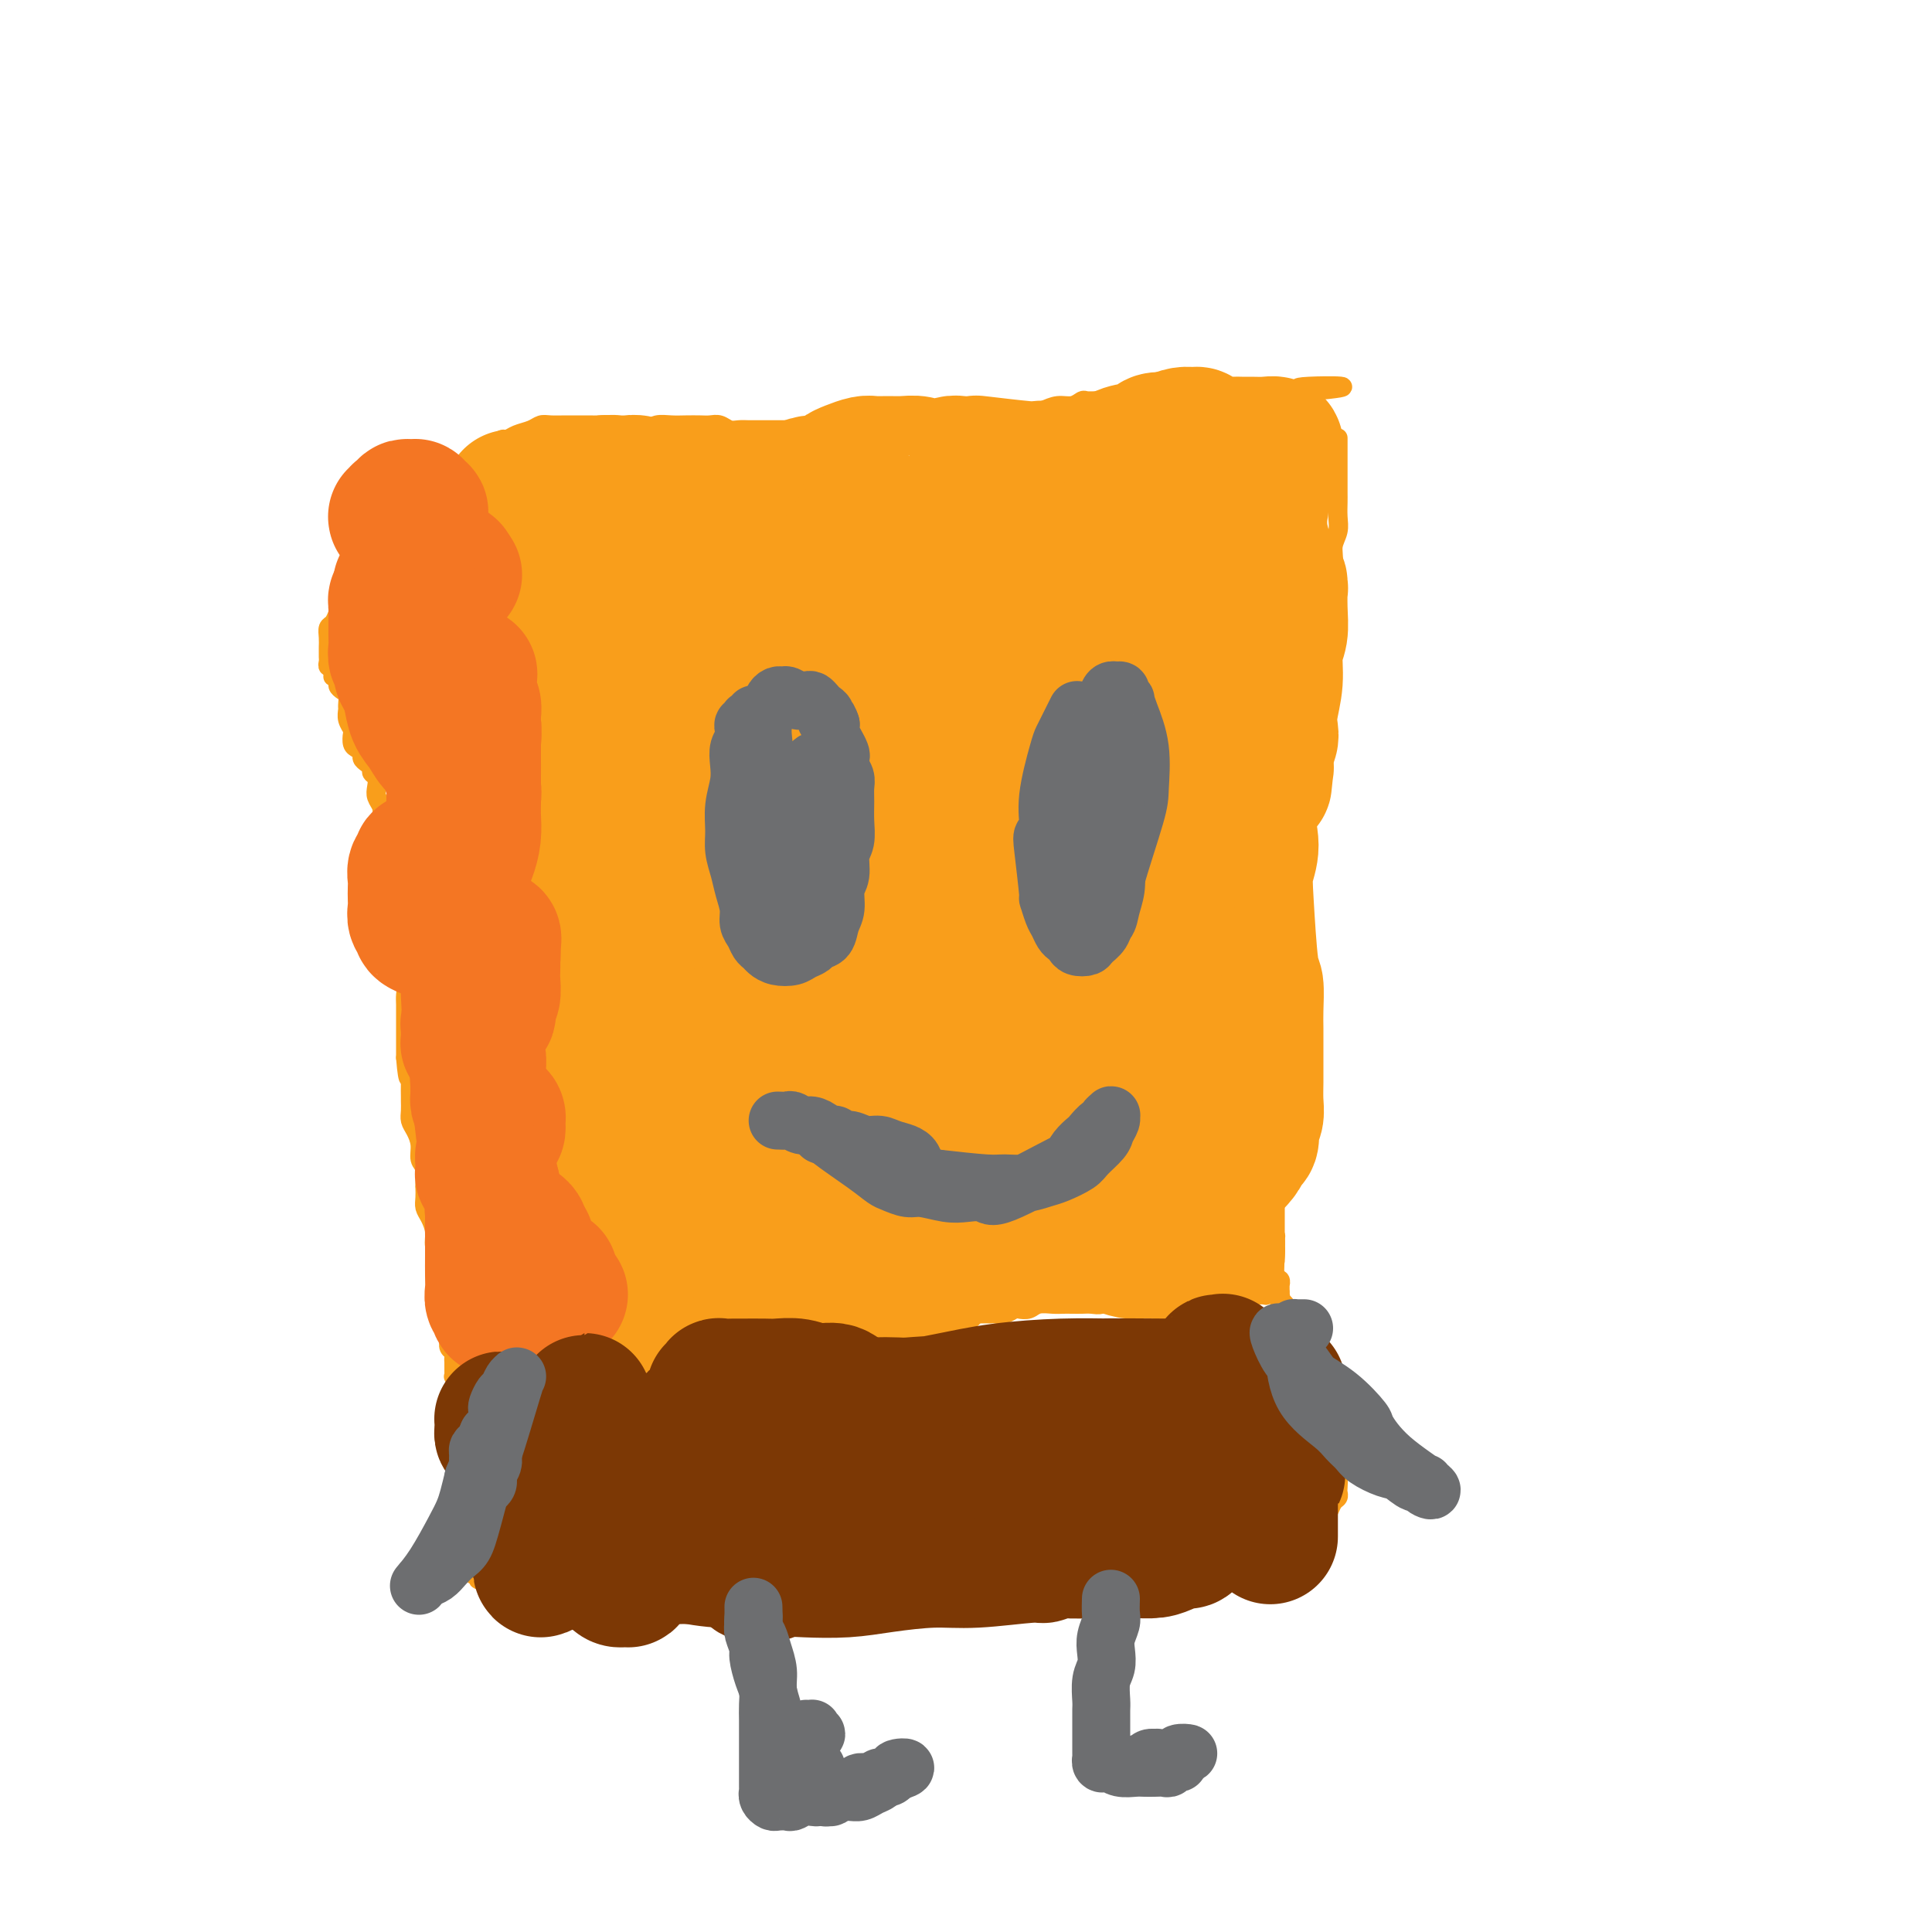 <svg viewBox='0 0 400 400' version='1.1' xmlns='http://www.w3.org/2000/svg' xmlns:xlink='http://www.w3.org/1999/xlink'><g fill='none' stroke='#F99E1B' stroke-width='4' stroke-linecap='round' stroke-linejoin='round'><path d='M99,98c0.000,0.000 0.000,0.000 0,0c0.000,0.000 0.000,0.000 0,0c0.000,0.000 0.000,0.000 0,0c0.000,0.000 0.000,0.000 0,0'/><path d='M98,98c0.030,0.033 0.061,0.065 0,0c-0.061,-0.065 -0.212,-0.228 0,0c0.212,0.228 0.789,0.848 1,1c0.211,0.152 0.056,-0.165 0,0c-0.056,0.165 -0.015,0.813 0,1c0.015,0.187 0.003,-0.088 0,0c-0.003,0.088 0.003,0.537 0,1c-0.003,0.463 -0.015,0.938 0,1c0.015,0.062 0.055,-0.289 0,0c-0.055,0.289 -0.207,1.218 0,2c0.207,0.782 0.773,1.418 1,2c0.227,0.582 0.113,1.111 0,2c-0.113,0.889 -0.226,2.140 0,3c0.226,0.860 0.793,1.329 1,2c0.207,0.671 0.056,1.542 0,2c-0.056,0.458 -0.015,0.501 0,1c0.015,0.499 0.004,1.453 0,2c-0.004,0.547 -0.001,0.686 0,1c0.001,0.314 -0.001,0.802 0,1c0.001,0.198 0.006,0.105 0,0c-0.006,-0.105 -0.024,-0.220 0,0c0.024,0.220 0.089,0.777 0,1c-0.089,0.223 -0.333,0.111 0,0c0.333,-0.111 1.243,-0.222 2,0c0.757,0.222 1.359,0.776 2,1c0.641,0.224 1.320,0.116 2,0c0.680,-0.116 1.362,-0.242 2,0c0.638,0.242 1.232,0.853 2,1c0.768,0.147 1.708,-0.168 2,0c0.292,0.168 -0.065,0.821 0,1c0.065,0.179 0.553,-0.114 1,0c0.447,0.114 0.852,0.635 1,1c0.148,0.365 0.040,0.573 0,1c-0.040,0.427 -0.011,1.073 0,2c0.011,0.927 0.003,2.135 0,3c-0.003,0.865 -0.001,1.387 0,2c0.001,0.613 0.000,1.318 0,2c-0.000,0.682 -0.000,1.341 0,2'/><path d='M115,137c-0.013,2.279 -0.046,1.976 0,2c0.046,0.024 0.171,0.377 0,1c-0.171,0.623 -0.638,1.518 -1,2c-0.362,0.482 -0.620,0.552 -1,1c-0.380,0.448 -0.882,1.276 -1,2c-0.118,0.724 0.149,1.345 0,2c-0.149,0.655 -0.715,1.345 -1,2c-0.285,0.655 -0.288,1.275 0,2c0.288,0.725 0.865,1.556 1,2c0.135,0.444 -0.174,0.500 0,1c0.174,0.500 0.832,1.444 1,2c0.168,0.556 -0.155,0.726 0,1c0.155,0.274 0.789,0.654 1,1c0.211,0.346 0.001,0.659 0,1c-0.001,0.341 0.209,0.710 0,1c-0.209,0.290 -0.837,0.500 -1,1c-0.163,0.500 0.139,1.290 0,2c-0.139,0.710 -0.718,1.341 -1,2c-0.282,0.659 -0.268,1.346 0,2c0.268,0.654 0.789,1.275 1,2c0.211,0.725 0.110,1.555 0,2c-0.110,0.445 -0.230,0.504 0,1c0.230,0.496 0.808,1.427 1,2c0.192,0.573 -0.004,0.786 0,1c0.004,0.214 0.208,0.427 0,1c-0.208,0.573 -0.827,1.504 -1,2c-0.173,0.496 0.101,0.556 0,1c-0.101,0.444 -0.578,1.274 -1,2c-0.422,0.726 -0.789,1.350 -1,2c-0.211,0.650 -0.267,1.326 0,2c0.267,0.674 0.856,1.345 1,2c0.144,0.655 -0.158,1.292 0,2c0.158,0.708 0.775,1.485 1,2c0.225,0.515 0.057,0.768 0,1c-0.057,0.232 -0.002,0.442 0,1c0.002,0.558 -0.048,1.463 0,2c0.048,0.537 0.194,0.706 0,1c-0.194,0.294 -0.727,0.712 -1,1c-0.273,0.288 -0.284,0.447 0,1c0.284,0.553 0.863,1.499 1,2c0.137,0.501 -0.170,0.557 0,1c0.170,0.443 0.815,1.273 1,2c0.185,0.727 -0.090,1.351 0,2c0.090,0.649 0.545,1.325 1,2'/><path d='M115,207c0.619,9.020 0.166,3.571 0,2c-0.166,-1.571 -0.044,0.738 0,2c0.044,1.262 0.011,1.479 0,2c-0.011,0.521 0.001,1.347 0,2c-0.001,0.653 -0.015,1.134 0,2c0.015,0.866 0.060,2.119 0,3c-0.060,0.881 -0.226,1.392 0,2c0.226,0.608 0.844,1.314 1,2c0.156,0.686 -0.151,1.354 0,2c0.151,0.646 0.758,1.272 1,2c0.242,0.728 0.118,1.560 0,2c-0.118,0.440 -0.229,0.488 0,1c0.229,0.512 0.797,1.487 1,2c0.203,0.513 0.041,0.564 0,1c-0.041,0.436 0.041,1.259 0,2c-0.041,0.741 -0.203,1.402 0,2c0.203,0.598 0.772,1.134 1,2c0.228,0.866 0.113,2.063 0,3c-0.113,0.937 -0.226,1.614 0,2c0.226,0.386 0.792,0.481 1,1c0.208,0.519 0.060,1.463 0,2c-0.060,0.537 -0.031,0.669 0,1c0.031,0.331 0.064,0.863 0,1c-0.064,0.137 -0.224,-0.119 0,0c0.224,0.119 0.834,0.613 1,1c0.166,0.387 -0.110,0.666 0,1c0.110,0.334 0.607,0.722 1,1c0.393,0.278 0.684,0.446 1,1c0.316,0.554 0.659,1.495 1,2c0.341,0.505 0.680,0.573 1,1c0.320,0.427 0.622,1.213 1,2c0.378,0.787 0.833,1.574 1,2c0.167,0.426 0.045,0.492 0,1c-0.045,0.508 -0.012,1.460 0,2c0.012,0.540 0.002,0.670 0,1c-0.002,0.330 0.003,0.862 0,1c-0.003,0.138 -0.016,-0.118 0,0c0.016,0.118 0.061,0.610 0,1c-0.061,0.390 -0.226,0.678 0,1c0.226,0.322 0.845,0.679 1,1c0.155,0.321 -0.155,0.607 0,1c0.155,0.393 0.773,0.893 1,1c0.227,0.107 0.061,-0.177 0,0c-0.061,0.177 -0.016,0.817 0,1c0.016,0.183 0.005,-0.091 0,0c-0.005,0.091 -0.002,0.545 0,1'/><path d='M129,273c1.619,3.714 1.167,1.000 1,0c-0.167,-1.000 -0.048,-0.286 0,0c0.048,0.286 0.024,0.143 0,0'/><path d='M102,95c0.002,0.092 0.003,0.183 0,0c-0.003,-0.183 -0.012,-0.642 0,-1c0.012,-0.358 0.044,-0.617 0,-1c-0.044,-0.383 -0.165,-0.890 0,-1c0.165,-0.110 0.614,0.178 1,0c0.386,-0.178 0.708,-0.822 1,-1c0.292,-0.178 0.552,0.110 1,0c0.448,-0.110 1.083,-0.618 2,-1c0.917,-0.382 2.118,-0.638 3,-1c0.882,-0.362 1.447,-0.829 2,-1c0.553,-0.171 1.096,-0.046 2,0c0.904,0.046 2.171,0.011 3,0c0.829,-0.011 1.222,0.000 2,0c0.778,-0.000 1.942,-0.013 3,0c1.058,0.013 2.012,0.052 3,0c0.988,-0.052 2.011,-0.196 3,0c0.989,0.196 1.944,0.732 3,1c1.056,0.268 2.212,0.268 3,0c0.788,-0.268 1.208,-0.804 2,-1c0.792,-0.196 1.955,-0.054 3,0c1.045,0.054 1.971,0.018 3,0c1.029,-0.018 2.163,-0.019 3,0c0.837,0.019 1.379,0.058 2,0c0.621,-0.058 1.321,-0.212 2,0c0.679,0.212 1.336,0.789 2,1c0.664,0.211 1.334,0.057 2,0c0.666,-0.057 1.330,-0.015 2,0c0.670,0.015 1.348,0.004 2,0c0.652,-0.004 1.278,-0.001 2,0c0.722,0.001 1.541,0.000 2,0c0.459,-0.000 0.560,-0.000 1,0c0.440,0.000 1.221,0.001 2,0c0.779,-0.001 1.556,-0.004 2,0c0.444,0.004 0.556,0.015 1,0c0.444,-0.015 1.221,-0.057 2,0c0.779,0.057 1.560,0.212 2,0c0.440,-0.212 0.541,-0.793 1,-1c0.459,-0.207 1.278,-0.041 2,0c0.722,0.041 1.348,-0.041 2,0c0.652,0.041 1.329,0.207 2,0c0.671,-0.207 1.334,-0.786 2,-1c0.666,-0.214 1.333,-0.061 2,0c0.667,0.061 1.333,0.031 2,0'/><path d='M184,87c11.188,-0.155 4.159,-0.041 2,0c-2.159,0.041 0.552,0.011 2,0c1.448,-0.011 1.634,-0.003 2,0c0.366,0.003 0.913,0.001 2,0c1.087,-0.001 2.714,-0.000 4,0c1.286,0.000 2.232,-0.000 3,0c0.768,0.000 1.359,0.001 2,0c0.641,-0.001 1.333,-0.003 2,0c0.667,0.003 1.308,0.012 2,0c0.692,-0.012 1.434,-0.046 2,0c0.566,0.046 0.956,0.171 2,0c1.044,-0.171 2.742,-0.638 4,-1c1.258,-0.362 2.076,-0.619 3,-1c0.924,-0.381 1.953,-0.887 3,-1c1.047,-0.113 2.113,0.166 3,0c0.887,-0.166 1.595,-0.776 2,-1c0.405,-0.224 0.506,-0.060 1,0c0.494,0.060 1.382,0.016 2,0c0.618,-0.016 0.966,-0.004 2,0c1.034,0.004 2.753,-0.002 4,0c1.247,0.002 2.021,0.011 3,0c0.979,-0.011 2.161,-0.041 3,0c0.839,0.041 1.334,0.155 2,0c0.666,-0.155 1.502,-0.577 2,-1c0.498,-0.423 0.657,-0.846 1,-1c0.343,-0.154 0.868,-0.037 1,0c0.132,0.037 -0.131,-0.004 1,0c1.131,0.004 3.655,0.054 5,0c1.345,-0.054 1.512,-0.211 2,0c0.488,0.211 1.298,0.788 2,1c0.702,0.212 1.297,0.057 2,0c0.703,-0.057 1.513,-0.015 2,0c0.487,0.015 0.652,0.004 1,0c0.348,-0.004 0.881,-0.001 1,0c0.119,0.001 -0.174,0.000 0,0c0.174,-0.000 0.815,-0.000 1,0c0.185,0.000 -0.084,0.000 0,0c0.084,-0.000 0.523,0.000 1,0c0.477,-0.000 0.993,-0.000 1,0c0.007,0.000 -0.497,0.001 0,0c0.497,-0.001 1.993,-0.004 3,0c1.007,0.004 1.524,0.015 2,0c0.476,-0.015 0.911,-0.056 1,0c0.089,0.056 -0.168,0.207 0,0c0.168,-0.207 0.762,-0.774 1,-1c0.238,-0.226 0.119,-0.113 0,0'/><path d='M271,81c13.524,-1.199 3.835,-1.197 0,-1c-3.835,0.197 -1.816,0.589 -1,1c0.816,0.411 0.429,0.841 0,1c-0.429,0.159 -0.900,0.046 -1,0c-0.100,-0.046 0.170,-0.026 0,0c-0.170,0.026 -0.781,0.060 -1,0c-0.219,-0.060 -0.045,-0.212 0,0c0.045,0.212 -0.040,0.789 0,1c0.040,0.211 0.204,0.057 0,0c-0.204,-0.057 -0.776,-0.015 -1,0c-0.224,0.015 -0.099,0.004 0,0c0.099,-0.004 0.171,-0.001 0,0c-0.171,0.001 -0.586,0.001 -1,0'/><path d='M266,83c-0.774,0.552 -0.207,0.932 0,1c0.207,0.068 0.056,-0.178 0,0c-0.056,0.178 -0.015,0.779 0,1c0.015,0.221 0.004,0.063 0,0c-0.004,-0.063 -0.002,-0.032 0,0'/><path d='M266,85c-0.001,0.553 -0.004,0.937 0,1c0.004,0.063 0.015,-0.193 0,0c-0.015,0.193 -0.057,0.836 0,1c0.057,0.164 0.211,-0.149 0,0c-0.211,0.149 -0.789,0.762 -1,1c-0.211,0.238 -0.057,0.103 0,0c0.057,-0.103 0.016,-0.172 0,0c-0.016,0.172 -0.008,0.586 0,1'/><path d='M265,89c-0.150,0.550 -0.025,-0.075 0,0c0.025,0.075 -0.050,0.849 0,1c0.050,0.151 0.223,-0.320 0,0c-0.223,0.320 -0.843,1.433 -1,2c-0.157,0.567 0.150,0.589 0,1c-0.150,0.411 -0.759,1.209 -1,2c-0.241,0.791 -0.116,1.573 0,2c0.116,0.427 0.224,0.498 0,1c-0.224,0.502 -0.781,1.435 -1,2c-0.219,0.565 -0.100,0.763 0,1c0.100,0.237 0.182,0.512 0,1c-0.182,0.488 -0.627,1.187 -1,2c-0.373,0.813 -0.674,1.738 -1,2c-0.326,0.262 -0.676,-0.140 -1,1c-0.324,1.140 -0.623,3.821 -1,5c-0.377,1.179 -0.833,0.855 -1,1c-0.167,0.145 -0.044,0.759 0,2c0.044,1.241 0.008,3.109 0,4c-0.008,0.891 0.011,0.806 0,1c-0.011,0.194 -0.051,0.666 0,1c0.051,0.334 0.195,0.530 0,1c-0.195,0.470 -0.729,1.214 -1,2c-0.271,0.786 -0.279,1.615 0,2c0.279,0.385 0.845,0.325 1,1c0.155,0.675 -0.102,2.084 0,3c0.102,0.916 0.561,1.341 1,2c0.439,0.659 0.856,1.554 1,2c0.144,0.446 0.014,0.444 0,2c-0.014,1.556 0.088,4.671 0,6c-0.088,1.329 -0.367,0.871 -1,2c-0.633,1.129 -1.618,3.846 -2,5c-0.382,1.154 -0.159,0.746 0,1c0.159,0.254 0.253,1.171 0,2c-0.253,0.829 -0.852,1.572 -1,2c-0.148,0.428 0.157,0.541 0,1c-0.157,0.459 -0.774,1.262 -1,2c-0.226,0.738 -0.061,1.409 0,2c0.061,0.591 0.016,1.103 0,2c-0.016,0.897 -0.004,2.180 0,3c0.004,0.820 0.001,1.178 0,2c-0.001,0.822 -0.000,2.107 0,3c0.000,0.893 0.000,1.394 0,2c-0.000,0.606 -0.000,1.316 0,2c0.000,0.684 0.000,1.342 0,2'/><path d='M254,175c-0.758,5.267 -0.151,1.935 0,1c0.151,-0.935 -0.152,0.529 0,1c0.152,0.471 0.759,-0.049 1,0c0.241,0.049 0.117,0.667 0,1c-0.117,0.333 -0.226,0.381 0,0c0.226,-0.381 0.789,-1.192 1,-1c0.211,0.192 0.071,1.385 0,0c-0.071,-1.385 -0.072,-5.349 0,-8c0.072,-2.651 0.216,-3.991 0,-6c-0.216,-2.009 -0.791,-4.688 -1,-8c-0.209,-3.312 -0.050,-7.256 0,-9c0.050,-1.744 -0.008,-1.288 0,-3c0.008,-1.712 0.082,-5.593 0,-8c-0.082,-2.407 -0.319,-3.341 0,-5c0.319,-1.659 1.195,-4.044 2,-6c0.805,-1.956 1.540,-3.482 2,-5c0.460,-1.518 0.644,-3.026 1,-4c0.356,-0.974 0.884,-1.413 1,-2c0.116,-0.587 -0.179,-1.323 0,-2c0.179,-0.677 0.831,-1.296 1,-2c0.169,-0.704 -0.147,-1.494 0,-2c0.147,-0.506 0.756,-0.729 1,-1c0.244,-0.271 0.124,-0.589 0,-1c-0.124,-0.411 -0.251,-0.914 0,-1c0.251,-0.086 0.880,0.246 1,0c0.120,-0.246 -0.269,-1.070 0,-2c0.269,-0.930 1.197,-1.965 2,-3c0.803,-1.035 1.482,-2.070 2,-3c0.518,-0.930 0.875,-1.755 1,-2c0.125,-0.245 0.018,0.089 0,0c-0.018,-0.089 0.052,-0.602 0,-1c-0.052,-0.398 -0.225,-0.680 0,-1c0.225,-0.320 0.849,-0.678 1,-1c0.151,-0.322 -0.169,-0.607 0,-1c0.169,-0.393 0.829,-0.894 1,-1c0.171,-0.106 -0.147,0.182 0,0c0.147,-0.182 0.758,-0.833 1,-1c0.242,-0.167 0.117,0.151 0,0c-0.117,-0.151 -0.224,-0.771 0,-1c0.224,-0.229 0.778,-0.065 1,0c0.222,0.065 0.111,0.033 0,0'/><path d='M277,91c0.000,-0.292 0.000,-0.584 0,0c-0.000,0.584 -0.000,2.043 0,3c0.000,0.957 0.000,1.410 0,2c-0.000,0.590 -0.000,1.316 0,2c0.000,0.684 0.001,1.327 0,2c-0.001,0.673 -0.004,1.377 0,2c0.004,0.623 0.016,1.167 0,2c-0.016,0.833 -0.060,1.957 0,3c0.060,1.043 0.225,2.006 0,3c-0.225,0.994 -0.840,2.020 -1,3c-0.160,0.980 0.135,1.916 0,3c-0.135,1.084 -0.701,2.318 -1,3c-0.299,0.682 -0.333,0.812 -1,3c-0.667,2.188 -1.968,6.434 -3,9c-1.032,2.566 -1.797,3.452 -2,4c-0.203,0.548 0.155,0.758 0,1c-0.155,0.242 -0.822,0.515 -1,1c-0.178,0.485 0.134,1.182 0,2c-0.134,0.818 -0.716,1.757 -1,2c-0.284,0.243 -0.272,-0.209 0,2c0.272,2.209 0.805,7.078 1,9c0.195,1.922 0.052,0.896 0,1c-0.052,0.104 -0.013,1.336 0,2c0.013,0.664 -0.001,0.758 0,1c0.001,0.242 0.015,0.630 0,1c-0.015,0.370 -0.060,0.722 0,1c0.060,0.278 0.226,0.482 0,1c-0.226,0.518 -0.845,1.350 -1,2c-0.155,0.650 0.155,1.120 0,2c-0.155,0.880 -0.774,2.171 -1,3c-0.226,0.829 -0.061,1.195 0,2c0.061,0.805 0.016,2.050 0,3c-0.016,0.950 -0.004,1.605 0,2c0.004,0.395 0.001,0.532 0,1c-0.001,0.468 -0.000,1.269 0,2c0.000,0.731 0.000,1.392 0,2c-0.000,0.608 -0.000,1.164 0,2c0.000,0.836 0.000,1.953 0,3c-0.000,1.047 -0.000,2.023 0,3'/><path d='M266,186c-0.154,7.172 -0.038,3.601 0,3c0.038,-0.601 -0.003,1.767 0,3c0.003,1.233 0.049,1.330 0,2c-0.049,0.670 -0.194,1.912 0,3c0.194,1.088 0.727,2.020 1,3c0.273,0.980 0.284,2.006 0,3c-0.284,0.994 -0.865,1.956 -1,3c-0.135,1.044 0.174,2.169 0,3c-0.174,0.831 -0.831,1.366 -1,2c-0.169,0.634 0.151,1.365 0,2c-0.151,0.635 -0.772,1.172 -1,2c-0.228,0.828 -0.061,1.947 0,3c0.061,1.053 0.016,2.040 0,3c-0.016,0.960 -0.004,1.891 0,3c0.004,1.109 0.001,2.395 0,3c-0.001,0.605 -0.000,0.529 0,1c0.000,0.471 0.000,1.488 0,2c-0.000,0.512 -0.000,0.518 0,1c0.000,0.482 0.000,1.442 0,2c-0.000,0.558 -0.000,0.716 0,1c0.000,0.284 0.000,0.695 0,1c-0.000,0.305 -0.000,0.506 0,1c0.000,0.494 0.000,1.283 0,2c-0.000,0.717 -0.000,1.362 0,2c0.000,0.638 0.000,1.270 0,2c-0.000,0.730 -0.000,1.558 0,2c0.000,0.442 0.000,0.499 0,1c-0.000,0.501 -0.000,1.445 0,2c0.000,0.555 0.000,0.723 0,1c-0.000,0.277 -0.000,0.665 0,1c0.000,0.335 0.000,0.616 0,1c-0.000,0.384 -0.000,0.872 0,1c0.000,0.128 0.000,-0.102 0,0c-0.000,0.102 0.000,0.537 0,1c0.000,0.463 0.000,0.954 0,1c0.000,0.046 0.000,-0.352 0,0c0.000,0.352 0.000,1.456 0,2c0.000,0.544 0.000,0.529 0,1c0.000,0.471 0.000,1.427 0,2c0.000,0.573 0.000,0.762 0,1c0.000,0.238 0.000,0.526 0,1c0.000,0.474 0.000,1.136 0,1c0.000,-0.136 0.000,-1.068 0,-2'/><path d='M264,259c-0.309,11.132 -0.083,2.461 0,-1c0.083,-3.461 0.022,-1.712 0,-1c-0.022,0.712 -0.005,0.386 0,0c0.005,-0.386 -0.002,-0.833 0,-1c0.002,-0.167 0.015,-0.053 0,0c-0.015,0.053 -0.057,0.045 0,0c0.057,-0.045 0.211,-0.128 0,0c-0.211,0.128 -0.789,0.468 -1,1c-0.211,0.532 -0.057,1.257 0,2c0.057,0.743 0.015,1.506 0,2c-0.015,0.494 -0.004,0.720 0,1c0.004,0.280 0.001,0.615 0,1c-0.001,0.385 -0.000,0.822 0,1c0.000,0.178 0.000,0.099 0,0c-0.000,-0.099 -0.000,-0.219 0,0c0.000,0.219 0.001,0.776 0,1c-0.001,0.224 -0.004,0.116 0,0c0.004,-0.116 0.015,-0.241 0,0c-0.015,0.241 -0.056,0.848 0,1c0.056,0.152 0.207,-0.151 0,0c-0.207,0.151 -0.774,0.758 -1,1c-0.226,0.242 -0.113,0.121 0,0'/><path d='M262,267c-0.306,1.641 -0.072,0.244 0,0c0.072,-0.244 -0.019,0.665 0,1c0.019,0.335 0.148,0.096 0,0c-0.148,-0.096 -0.574,-0.048 -1,0'/><path d='M261,268c-0.089,0.150 0.187,0.026 0,0c-0.187,-0.026 -0.838,0.046 -1,0c-0.162,-0.046 0.163,-0.209 0,0c-0.163,0.209 -0.814,0.789 -1,1c-0.186,0.211 0.095,0.053 0,0c-0.095,-0.053 -0.565,-0.000 -1,0c-0.435,0.000 -0.835,-0.051 -1,0c-0.165,0.051 -0.096,0.206 0,0c0.096,-0.206 0.218,-0.773 0,-1c-0.218,-0.227 -0.777,-0.113 -1,0c-0.223,0.113 -0.112,0.227 0,0c0.112,-0.227 0.223,-0.793 0,-1c-0.223,-0.207 -0.782,-0.054 -1,0c-0.218,0.054 -0.096,0.011 0,0c0.096,-0.011 0.166,0.011 0,0c-0.166,-0.011 -0.566,-0.056 -1,0c-0.434,0.056 -0.900,0.211 -1,0c-0.100,-0.211 0.167,-0.789 0,-1c-0.167,-0.211 -0.766,-0.057 -1,0c-0.234,0.057 -0.101,0.015 0,0c0.101,-0.015 0.172,-0.004 0,0c-0.172,0.004 -0.586,0.002 -1,0'/><path d='M251,266c-1.488,-0.309 -0.206,-0.083 0,0c0.206,0.083 -0.662,0.022 -1,0c-0.338,-0.022 -0.147,-0.006 0,0c0.147,0.006 0.249,0.002 0,0c-0.249,-0.002 -0.850,-0.000 -1,0c-0.150,0.000 0.152,0.000 0,0c-0.152,-0.000 -0.759,-0.000 -1,0c-0.241,0.000 -0.116,0.000 0,0c0.116,-0.000 0.223,-0.000 0,0c-0.223,0.000 -0.777,0.000 -1,0c-0.223,-0.000 -0.115,-0.000 0,0c0.115,0.000 0.238,0.000 0,0c-0.238,-0.000 -0.838,-0.001 -1,0c-0.162,0.001 0.112,0.004 0,0c-0.112,-0.004 -0.611,-0.015 -1,0c-0.389,0.015 -0.667,0.057 -1,0c-0.333,-0.057 -0.722,-0.211 -1,0c-0.278,0.211 -0.445,0.788 -1,1c-0.555,0.212 -1.497,0.061 -2,0c-0.503,-0.061 -0.568,-0.030 -1,0c-0.432,0.030 -1.233,0.060 -2,0c-0.767,-0.060 -1.501,-0.208 -2,0c-0.499,0.208 -0.764,0.773 -1,1c-0.236,0.227 -0.444,0.117 -1,0c-0.556,-0.117 -1.461,-0.242 -2,0c-0.539,0.242 -0.711,0.849 -1,1c-0.289,0.151 -0.696,-0.156 -1,0c-0.304,0.156 -0.504,0.774 -1,1c-0.496,0.226 -1.286,0.061 -2,0c-0.714,-0.061 -1.350,-0.017 -2,0c-0.650,0.017 -1.315,0.008 -2,0c-0.685,-0.008 -1.392,-0.016 -2,0c-0.608,0.016 -1.118,0.056 -2,0c-0.882,-0.056 -2.137,-0.207 -3,0c-0.863,0.207 -1.334,0.774 -2,1c-0.666,0.226 -1.526,0.113 -2,0c-0.474,-0.113 -0.564,-0.226 -1,0c-0.436,0.226 -1.220,0.793 -2,1c-0.780,0.207 -1.556,0.056 -2,0c-0.444,-0.056 -0.555,-0.015 -1,0c-0.445,0.015 -1.222,0.004 -2,0c-0.778,-0.004 -1.557,-0.001 -2,0c-0.443,0.001 -0.552,0.000 -1,0c-0.448,-0.000 -1.236,-0.000 -2,0c-0.764,0.000 -1.504,0.000 -2,0c-0.496,-0.000 -0.748,-0.000 -1,0'/><path d='M195,272c-8.837,1.156 -2.931,1.046 -1,1c1.931,-0.046 -0.115,-0.027 -1,0c-0.885,0.027 -0.611,0.064 -1,0c-0.389,-0.064 -1.441,-0.228 -2,0c-0.559,0.228 -0.625,0.850 -1,1c-0.375,0.150 -1.059,-0.171 -2,0c-0.941,0.171 -2.140,0.834 -3,1c-0.860,0.166 -1.382,-0.166 -2,0c-0.618,0.166 -1.332,0.829 -2,1c-0.668,0.171 -1.291,-0.151 -2,0c-0.709,0.151 -1.503,0.773 -2,1c-0.497,0.227 -0.696,0.058 -1,0c-0.304,-0.058 -0.713,-0.006 -1,0c-0.287,0.006 -0.451,-0.036 -1,0c-0.549,0.036 -1.484,0.149 -2,0c-0.516,-0.149 -0.612,-0.562 -1,-1c-0.388,-0.438 -1.066,-0.902 -2,-1c-0.934,-0.098 -2.123,0.171 -3,0c-0.877,-0.171 -1.442,-0.782 -2,-1c-0.558,-0.218 -1.108,-0.044 -2,0c-0.892,0.044 -2.125,-0.042 -3,0c-0.875,0.042 -1.393,0.210 -2,0c-0.607,-0.210 -1.303,-0.800 -2,-1c-0.697,-0.200 -1.394,-0.012 -2,0c-0.606,0.012 -1.121,-0.152 -2,0c-0.879,0.152 -2.122,0.622 -3,1c-0.878,0.378 -1.391,0.665 -2,1c-0.609,0.335 -1.315,0.720 -2,1c-0.685,0.280 -1.351,0.457 -2,1c-0.649,0.543 -1.283,1.452 -2,2c-0.717,0.548 -1.516,0.736 -2,1c-0.484,0.264 -0.652,0.604 -1,1c-0.348,0.396 -0.877,0.850 -1,1c-0.123,0.150 0.159,-0.002 0,0c-0.159,0.002 -0.761,0.158 -1,0c-0.239,-0.158 -0.116,-0.630 0,-1c0.116,-0.370 0.224,-0.639 0,-1c-0.224,-0.361 -0.781,-0.815 -1,-1c-0.219,-0.185 -0.101,-0.101 0,0c0.101,0.101 0.186,0.220 0,0c-0.186,-0.220 -0.641,-0.777 -1,-1c-0.359,-0.223 -0.622,-0.111 -1,0c-0.378,0.111 -0.871,0.222 -1,0c-0.129,-0.222 0.106,-0.778 0,-1c-0.106,-0.222 -0.553,-0.111 -1,0'/><path d='M129,277c-1.100,-0.619 -0.350,-0.166 0,0c0.350,0.166 0.301,0.044 0,0c-0.301,-0.044 -0.854,-0.012 -1,0c-0.146,0.012 0.116,0.003 0,0c-0.116,-0.003 -0.608,-0.001 -1,0c-0.392,0.001 -0.682,-0.001 -1,0c-0.318,0.001 -0.662,0.004 -1,0c-0.338,-0.004 -0.669,-0.015 -1,0c-0.331,0.015 -0.662,0.055 -1,0c-0.338,-0.055 -0.682,-0.207 -1,0c-0.318,0.207 -0.611,0.772 -1,1c-0.389,0.228 -0.874,0.118 -1,0c-0.126,-0.118 0.106,-0.243 0,0c-0.106,0.243 -0.551,0.853 -1,1c-0.449,0.147 -0.904,-0.171 -1,0c-0.096,0.171 0.166,0.830 0,1c-0.166,0.170 -0.760,-0.148 -1,0c-0.240,0.148 -0.126,0.761 0,1c0.126,0.239 0.265,0.103 0,0c-0.265,-0.103 -0.933,-0.172 -1,0c-0.067,0.172 0.466,0.586 1,1'/><path d='M117,282c-0.464,0.560 -0.125,-0.042 0,0c0.125,0.042 0.036,0.726 0,1c-0.036,0.274 -0.018,0.137 0,0'/><path d='M117,283c-0.060,0.155 -0.208,0.042 0,0c0.208,-0.042 0.774,-0.012 1,0c0.226,0.012 0.113,0.006 0,0'/><path d='M118,283c0.167,0.000 0.083,0.000 0,0'/><path d='M135,277c-0.414,-0.009 -0.828,-0.017 -1,0c-0.172,0.017 -0.102,0.061 0,0c0.102,-0.061 0.238,-0.225 0,0c-0.238,0.225 -0.848,0.841 -1,1c-0.152,0.159 0.156,-0.137 0,0c-0.156,0.137 -0.774,0.708 -1,1c-0.226,0.292 -0.060,0.304 0,1c0.060,0.696 0.015,2.077 0,3c-0.015,0.923 -0.000,1.388 0,2c0.000,0.612 -0.014,1.371 0,2c0.014,0.629 0.056,1.128 0,2c-0.056,0.872 -0.211,2.116 0,3c0.211,0.884 0.789,1.406 1,2c0.211,0.594 0.057,1.258 0,2c-0.057,0.742 -0.015,1.562 0,2c0.015,0.438 0.004,0.495 0,1c-0.004,0.505 -0.001,1.460 0,2c0.001,0.540 -0.001,0.666 0,1c0.001,0.334 0.004,0.877 0,1c-0.004,0.123 -0.015,-0.173 0,0c0.015,0.173 0.057,0.816 0,1c-0.057,0.184 -0.211,-0.091 0,0c0.211,0.091 0.788,0.548 1,1c0.212,0.452 0.061,0.897 0,1c-0.061,0.103 -0.030,-0.138 0,0c0.030,0.138 0.061,0.656 0,1c-0.061,0.344 -0.212,0.516 0,1c0.212,0.484 0.789,1.282 1,2c0.211,0.718 0.057,1.358 0,2c-0.057,0.642 -0.015,1.286 0,2c0.015,0.714 0.004,1.497 0,2c-0.004,0.503 -0.001,0.727 0,1c0.001,0.273 0.000,0.595 0,1c-0.000,0.405 -0.000,0.893 0,1c0.000,0.107 0.000,-0.167 0,0c-0.000,0.167 -0.000,0.776 0,1c0.000,0.224 0.000,0.064 0,0c-0.000,-0.064 -0.000,-0.032 0,0'/><path d='M135,320c0.460,6.585 0.109,2.548 0,1c-0.109,-1.548 0.023,-0.607 0,0c-0.023,0.607 -0.202,0.880 0,1c0.202,0.120 0.787,0.089 1,0c0.213,-0.089 0.056,-0.234 0,0c-0.056,0.234 -0.011,0.846 0,1c0.011,0.154 -0.012,-0.151 0,0c0.012,0.151 0.060,0.759 0,1c-0.060,0.241 -0.229,0.117 0,0c0.229,-0.117 0.856,-0.226 1,0c0.144,0.226 -0.195,0.789 0,1c0.195,0.211 0.922,0.072 1,0c0.078,-0.072 -0.495,-0.075 0,0c0.495,0.075 2.059,0.230 3,0c0.941,-0.230 1.259,-0.845 2,-1c0.741,-0.155 1.903,0.151 3,0c1.097,-0.151 2.127,-0.758 3,-1c0.873,-0.242 1.588,-0.117 2,0c0.412,0.117 0.522,0.228 1,0c0.478,-0.228 1.324,-0.793 2,-1c0.676,-0.207 1.182,-0.055 2,0c0.818,0.055 1.949,0.015 3,0c1.051,-0.015 2.024,-0.004 3,0c0.976,0.004 1.956,0.002 3,0c1.044,-0.002 2.152,-0.004 3,0c0.848,0.004 1.437,0.015 2,0c0.563,-0.015 1.099,-0.057 2,0c0.901,0.057 2.165,0.212 3,0c0.835,-0.212 1.239,-0.790 2,-1c0.761,-0.210 1.879,-0.052 3,0c1.121,0.052 2.247,-0.000 3,0c0.753,0.000 1.135,0.054 2,0c0.865,-0.054 2.212,-0.214 3,0c0.788,0.214 1.015,0.803 2,1c0.985,0.197 2.728,0.001 4,0c1.272,-0.001 2.073,0.192 3,0c0.927,-0.192 1.979,-0.769 3,-1c1.021,-0.231 2.010,-0.115 3,0'/><path d='M203,321c10.414,-0.619 3.949,-0.167 2,0c-1.949,0.167 0.617,0.048 2,0c1.383,-0.048 1.581,-0.027 2,0c0.419,0.027 1.057,0.060 2,0c0.943,-0.060 2.190,-0.211 3,0c0.810,0.211 1.184,0.785 2,1c0.816,0.215 2.074,0.073 3,0c0.926,-0.073 1.521,-0.075 2,0c0.479,0.075 0.841,0.227 2,0c1.159,-0.227 3.115,-0.834 4,-1c0.885,-0.166 0.698,0.111 1,0c0.302,-0.111 1.092,-0.608 2,-1c0.908,-0.392 1.934,-0.680 3,-1c1.066,-0.320 2.172,-0.673 3,-1c0.828,-0.327 1.376,-0.627 2,-1c0.624,-0.373 1.322,-0.818 2,-1c0.678,-0.182 1.335,-0.101 2,0c0.665,0.101 1.337,0.223 2,0c0.663,-0.223 1.318,-0.792 2,-1c0.682,-0.208 1.390,-0.056 2,0c0.610,0.056 1.123,0.015 2,0c0.877,-0.015 2.119,-0.004 3,0c0.881,0.004 1.401,0.001 2,0c0.599,-0.001 1.277,-0.000 2,0c0.723,0.000 1.489,0.000 2,0c0.511,-0.000 0.766,-0.000 1,0c0.234,0.000 0.448,0.000 1,0c0.552,-0.000 1.442,-0.000 2,0c0.558,0.000 0.783,0.000 1,0c0.217,-0.000 0.426,-0.000 1,0c0.574,0.000 1.512,0.000 2,0c0.488,-0.000 0.526,-0.000 1,0c0.474,0.000 1.384,0.001 2,0c0.616,-0.001 0.939,-0.004 1,0c0.061,0.004 -0.138,0.013 0,0c0.138,-0.013 0.614,-0.049 1,0c0.386,0.049 0.682,0.182 1,0c0.318,-0.182 0.660,-0.679 1,-1c0.340,-0.321 0.679,-0.466 1,-1c0.321,-0.534 0.622,-1.459 1,-2c0.378,-0.541 0.831,-0.700 1,-1c0.169,-0.300 0.054,-0.741 0,-1c-0.054,-0.259 -0.045,-0.338 0,-1c0.045,-0.662 0.128,-1.909 0,-3c-0.128,-1.091 -0.465,-2.026 -1,-3c-0.535,-0.974 -1.267,-1.987 -2,-3'/><path d='M274,299c-0.659,-2.450 -0.808,-3.075 -1,-4c-0.192,-0.925 -0.429,-2.149 -1,-3c-0.571,-0.851 -1.478,-1.329 -2,-2c-0.522,-0.671 -0.661,-1.535 -1,-2c-0.339,-0.465 -0.879,-0.532 -1,-1c-0.121,-0.468 0.178,-1.336 0,-2c-0.178,-0.664 -0.832,-1.122 -1,-2c-0.168,-0.878 0.151,-2.175 0,-3c-0.151,-0.825 -0.771,-1.177 -1,-2c-0.229,-0.823 -0.065,-2.119 0,-3c0.065,-0.881 0.031,-1.349 0,-2c-0.031,-0.651 -0.061,-1.485 0,-2c0.061,-0.515 0.212,-0.711 0,-1c-0.212,-0.289 -0.789,-0.670 -1,-1c-0.211,-0.330 -0.057,-0.609 0,-1c0.057,-0.391 0.016,-0.893 0,-1c-0.016,-0.107 -0.008,0.181 0,0c0.008,-0.181 0.015,-0.831 0,-1c-0.015,-0.169 -0.053,0.143 0,0c0.053,-0.143 0.197,-0.740 0,-1c-0.197,-0.260 -0.733,-0.184 -1,0c-0.267,0.184 -0.264,0.475 0,1c0.264,0.525 0.789,1.284 1,2c0.211,0.716 0.109,1.389 0,2c-0.109,0.611 -0.225,1.160 0,2c0.225,0.840 0.792,1.971 1,3c0.208,1.029 0.056,1.955 0,3c-0.056,1.045 -0.015,2.208 0,3c0.015,0.792 0.004,1.212 0,2c-0.004,0.788 -0.001,1.944 0,3c0.001,1.056 0.000,2.012 0,3c-0.000,0.988 -0.000,2.008 0,3c0.000,0.992 0.000,1.957 0,3c-0.000,1.043 -0.000,2.166 0,3c0.000,0.834 0.000,1.381 0,2c-0.000,0.619 -0.000,1.309 0,2'/><path d='M266,302c0.155,6.126 0.041,2.941 0,2c-0.041,-0.941 -0.011,0.364 0,1c0.011,0.636 0.003,0.604 0,1c-0.003,0.396 -0.001,1.219 0,2c0.001,0.781 0.000,1.519 0,2c-0.000,0.481 -0.000,0.703 0,1c0.000,0.297 0.000,0.668 0,1c-0.000,0.332 -0.000,0.625 0,1c0.000,0.375 0.000,0.832 0,1c-0.000,0.168 -0.000,0.048 0,0c0.000,-0.048 0.000,-0.024 0,0'/><path d='M105,102c0.122,-0.009 0.244,-0.018 0,0c-0.244,0.018 -0.853,0.062 -1,0c-0.147,-0.062 0.167,-0.229 0,0c-0.167,0.229 -0.817,0.853 -1,1c-0.183,0.147 0.101,-0.184 0,0c-0.101,0.184 -0.586,0.882 -1,1c-0.414,0.118 -0.757,-0.344 -1,0c-0.243,0.344 -0.385,1.496 -1,2c-0.615,0.504 -1.702,0.361 -3,1c-1.298,0.639 -2.808,2.059 -4,3c-1.192,0.941 -2.067,1.403 -3,2c-0.933,0.597 -1.925,1.330 -3,2c-1.075,0.670 -2.232,1.279 -3,2c-0.768,0.721 -1.147,1.556 -2,2c-0.853,0.444 -2.180,0.497 -3,1c-0.820,0.503 -1.135,1.455 -2,2c-0.865,0.545 -2.281,0.682 -3,1c-0.719,0.318 -0.740,0.818 -1,1c-0.260,0.182 -0.759,0.045 -1,0c-0.241,-0.045 -0.223,0.002 0,0c0.223,-0.002 0.653,-0.053 1,0c0.347,0.053 0.613,0.210 1,0c0.387,-0.210 0.896,-0.785 1,-1c0.104,-0.215 -0.196,-0.068 0,0c0.196,0.068 0.887,0.059 1,0c0.113,-0.059 -0.351,-0.168 -1,0c-0.649,0.168 -1.483,0.612 -2,1c-0.517,0.388 -0.717,0.719 -1,1c-0.283,0.281 -0.650,0.512 -1,1c-0.350,0.488 -0.682,1.234 -1,2c-0.318,0.766 -0.621,1.553 -1,2c-0.379,0.447 -0.834,0.554 -1,1c-0.166,0.446 -0.044,1.233 0,2c0.044,0.767 0.011,1.516 0,2c-0.011,0.484 0.001,0.703 0,1c-0.001,0.297 -0.014,0.671 0,1c0.014,0.329 0.055,0.614 0,1c-0.055,0.386 -0.207,0.873 0,1c0.207,0.127 0.773,-0.107 1,0c0.227,0.107 0.113,0.553 0,1'/><path d='M69,139c0.091,1.571 -0.182,0.997 0,1c0.182,0.003 0.819,0.582 1,1c0.181,0.418 -0.095,0.675 0,1c0.095,0.325 0.560,0.720 1,1c0.440,0.280 0.854,0.446 1,1c0.146,0.554 0.025,1.495 0,2c-0.025,0.505 0.045,0.573 0,1c-0.045,0.427 -0.206,1.214 0,2c0.206,0.786 0.777,1.573 1,2c0.223,0.427 0.098,0.496 0,1c-0.098,0.504 -0.167,1.445 0,2c0.167,0.555 0.571,0.726 1,1c0.429,0.274 0.885,0.651 1,1c0.115,0.349 -0.109,0.670 0,1c0.109,0.330 0.551,0.669 1,1c0.449,0.331 0.904,0.655 1,1c0.096,0.345 -0.167,0.711 0,1c0.167,0.289 0.763,0.500 1,1c0.237,0.500 0.115,1.290 0,2c-0.115,0.710 -0.223,1.341 0,2c0.223,0.659 0.777,1.346 1,2c0.223,0.654 0.116,1.274 0,2c-0.116,0.726 -0.242,1.559 0,2c0.242,0.441 0.853,0.491 1,1c0.147,0.509 -0.171,1.476 0,2c0.171,0.524 0.830,0.604 1,1c0.170,0.396 -0.151,1.107 0,2c0.151,0.893 0.773,1.968 1,3c0.227,1.032 0.060,2.020 0,3c-0.060,0.980 -0.012,1.950 0,3c0.012,1.050 -0.011,2.178 0,3c0.011,0.822 0.055,1.336 0,2c-0.055,0.664 -0.211,1.476 0,2c0.211,0.524 0.788,0.758 1,1c0.212,0.242 0.061,0.491 0,1c-0.061,0.509 -0.030,1.277 0,2c0.030,0.723 0.061,1.401 0,2c-0.061,0.599 -0.212,1.119 0,2c0.212,0.881 0.789,2.123 1,3c0.211,0.877 0.057,1.390 0,2c-0.057,0.610 -0.015,1.317 0,2c0.015,0.683 0.004,1.340 0,2c-0.004,0.660 -0.001,1.321 0,2c0.001,0.679 0.000,1.375 0,2c-0.000,0.625 -0.000,1.179 0,2c0.000,0.821 0.000,1.911 0,3'/><path d='M84,219c0.536,6.638 0.876,3.732 1,3c0.124,-0.732 0.033,0.710 0,2c-0.033,1.290 -0.006,2.428 0,3c0.006,0.572 -0.008,0.579 0,1c0.008,0.421 0.040,1.258 0,2c-0.040,0.742 -0.150,1.391 0,2c0.150,0.609 0.562,1.179 1,2c0.438,0.821 0.902,1.893 1,3c0.098,1.107 -0.170,2.250 0,3c0.170,0.750 0.777,1.107 1,2c0.223,0.893 0.062,2.321 0,3c-0.062,0.679 -0.027,0.608 0,1c0.027,0.392 0.045,1.249 0,2c-0.045,0.751 -0.152,1.398 0,2c0.152,0.602 0.563,1.158 1,2c0.437,0.842 0.901,1.970 1,3c0.099,1.030 -0.165,1.964 0,3c0.165,1.036 0.761,2.176 1,3c0.239,0.824 0.120,1.334 0,2c-0.120,0.666 -0.242,1.488 0,2c0.242,0.512 0.850,0.714 1,1c0.150,0.286 -0.156,0.657 0,1c0.156,0.343 0.774,0.657 1,1c0.226,0.343 0.061,0.714 0,1c-0.061,0.286 -0.017,0.486 0,1c0.017,0.514 0.008,1.342 0,2c-0.008,0.658 -0.016,1.146 0,2c0.016,0.854 0.057,2.075 0,3c-0.057,0.925 -0.211,1.553 0,2c0.211,0.447 0.789,0.712 1,1c0.211,0.288 0.057,0.598 0,1c-0.057,0.402 -0.015,0.895 0,1c0.015,0.105 0.004,-0.178 0,0c-0.004,0.178 -0.002,0.818 0,1c0.002,0.182 0.004,-0.092 0,0c-0.004,0.092 -0.015,0.550 0,1c0.015,0.450 0.057,0.891 0,1c-0.057,0.109 -0.211,-0.115 0,0c0.211,0.115 0.788,0.571 1,1c0.212,0.429 0.060,0.833 0,1c-0.060,0.167 -0.026,0.096 0,0c0.026,-0.096 0.046,-0.218 0,0c-0.046,0.218 -0.156,0.777 0,1c0.156,0.223 0.578,0.112 1,0'/><path d='M96,288c1.868,10.917 0.538,3.710 0,1c-0.538,-2.710 -0.285,-0.922 0,0c0.285,0.922 0.601,0.980 1,1c0.399,0.020 0.881,0.002 1,0c0.119,-0.002 -0.124,0.010 0,0c0.124,-0.010 0.614,-0.044 1,0c0.386,0.044 0.669,0.166 1,0c0.331,-0.166 0.711,-0.621 1,-1c0.289,-0.379 0.489,-0.682 1,-1c0.511,-0.318 1.334,-0.652 2,-1c0.666,-0.348 1.176,-0.712 2,-1c0.824,-0.288 1.964,-0.501 3,-1c1.036,-0.499 1.968,-1.285 3,-2c1.032,-0.715 2.163,-1.358 3,-2c0.837,-0.642 1.379,-1.282 2,-2c0.621,-0.718 1.321,-1.513 2,-2c0.679,-0.487 1.336,-0.666 2,-1c0.664,-0.334 1.333,-0.821 2,-1c0.667,-0.179 1.330,-0.048 2,0c0.670,0.048 1.345,0.013 2,0c0.655,-0.013 1.290,-0.004 2,0c0.710,0.004 1.496,0.002 2,0c0.504,-0.002 0.727,-0.005 1,0c0.273,0.005 0.596,0.018 1,0c0.404,-0.018 0.889,-0.068 1,0c0.111,0.068 -0.151,0.255 0,0c0.151,-0.255 0.715,-0.952 1,-1c0.285,-0.048 0.292,0.554 0,1c-0.292,0.446 -0.882,0.736 -1,1c-0.118,0.264 0.236,0.500 0,1c-0.236,0.500 -1.063,1.262 -2,2c-0.937,0.738 -1.983,1.450 -3,2c-1.017,0.550 -2.004,0.936 -3,1c-0.996,0.064 -2.003,-0.194 -3,0c-0.997,0.194 -1.986,0.839 -3,1c-1.014,0.161 -2.053,-0.163 -3,0c-0.947,0.163 -1.802,0.813 -3,1c-1.198,0.187 -2.741,-0.089 -4,0c-1.259,0.089 -2.235,0.545 -3,1c-0.765,0.455 -1.318,0.911 -2,1c-0.682,0.089 -1.492,-0.187 -2,0c-0.508,0.187 -0.713,0.837 -1,1c-0.287,0.163 -0.654,-0.163 -1,0c-0.346,0.163 -0.670,0.813 -1,1c-0.330,0.187 -0.666,-0.089 -1,0c-0.334,0.089 -0.667,0.545 -1,1'/><path d='M98,289c-4.751,1.190 -1.130,0.166 0,0c1.130,-0.166 -0.233,0.525 -1,1c-0.767,0.475 -0.938,0.732 -1,1c-0.062,0.268 -0.016,0.547 0,1c0.016,0.453 0.003,1.080 0,2c-0.003,0.920 0.003,2.133 0,3c-0.003,0.867 -0.015,1.387 0,2c0.015,0.613 0.056,1.318 0,2c-0.056,0.682 -0.211,1.340 0,2c0.211,0.660 0.788,1.321 1,2c0.212,0.679 0.061,1.375 0,2c-0.061,0.625 -0.030,1.178 0,2c0.030,0.822 0.061,1.912 0,3c-0.061,1.088 -0.212,2.175 0,3c0.212,0.825 0.789,1.388 1,2c0.211,0.612 0.057,1.273 0,2c-0.057,0.727 -0.015,1.519 0,2c0.015,0.481 0.004,0.650 0,1c-0.004,0.350 -0.001,0.883 0,1c0.001,0.117 0.001,-0.180 0,0c-0.001,0.180 -0.001,0.837 0,1c0.001,0.163 0.004,-0.168 0,0c-0.004,0.168 -0.016,0.833 0,1c0.016,0.167 0.061,-0.166 0,0c-0.061,0.166 -0.227,0.829 0,1c0.227,0.171 0.848,-0.150 1,0c0.152,0.150 -0.167,0.772 0,1c0.167,0.228 0.818,0.061 1,0c0.182,-0.061 -0.106,-0.016 0,0c0.106,0.016 0.605,0.004 1,0c0.395,-0.004 0.687,-0.001 1,0c0.313,0.001 0.646,0.000 1,0c0.354,-0.000 0.728,-0.000 1,0c0.272,0.000 0.440,0.000 1,0c0.560,-0.000 1.511,-0.000 2,0c0.489,0.000 0.516,0.000 1,0c0.484,-0.000 1.425,-0.000 2,0c0.575,0.000 0.784,0.000 1,0c0.216,-0.000 0.439,-0.000 1,0c0.561,0.000 1.460,0.000 2,0c0.540,-0.000 0.722,-0.000 1,0c0.278,0.000 0.652,0.000 1,0c0.348,-0.000 0.671,-0.000 1,0c0.329,0.000 0.665,0.000 1,0'/><path d='M118,327c3.451,0.374 2.079,0.311 2,0c-0.079,-0.311 1.134,-0.868 2,-1c0.866,-0.132 1.384,0.161 2,0c0.616,-0.161 1.331,-0.775 2,-1c0.669,-0.225 1.293,-0.061 2,0c0.707,0.061 1.499,0.017 2,0c0.501,-0.017 0.711,-0.008 1,0c0.289,0.008 0.656,0.016 1,0c0.344,-0.016 0.666,-0.057 1,0c0.334,0.057 0.681,0.211 1,0c0.319,-0.211 0.611,-0.789 1,-1c0.389,-0.211 0.875,-0.057 1,0c0.125,0.057 -0.110,0.015 0,0c0.110,-0.015 0.566,-0.004 1,0c0.434,0.004 0.848,0.001 1,0c0.152,-0.001 0.044,-0.000 0,0c-0.044,0.000 -0.022,0.000 0,0'/><path d='M133,136c-0.007,0.039 -0.014,0.077 0,0c0.014,-0.077 0.048,-0.270 -2,2c-2.048,2.270 -6.179,7.002 -8,13c-1.821,5.998 -1.333,13.261 -1,20c0.333,6.739 0.510,12.953 1,18c0.490,5.047 1.293,8.926 2,13c0.707,4.074 1.317,8.345 2,11c0.683,2.655 1.439,3.696 2,4c0.561,0.304 0.927,-0.129 1,0c0.073,0.129 -0.149,0.818 0,1c0.149,0.182 0.667,-0.144 1,0c0.333,0.144 0.481,0.759 1,-1c0.519,-1.759 1.408,-5.892 2,-11c0.592,-5.108 0.888,-11.191 1,-16c0.112,-4.809 0.041,-8.345 0,-13c-0.041,-4.655 -0.050,-10.429 0,-16c0.050,-5.571 0.159,-10.938 0,-15c-0.159,-4.062 -0.588,-6.818 -1,-10c-0.412,-3.182 -0.808,-6.791 -1,-8c-0.192,-1.209 -0.182,-0.020 0,0c0.182,0.020 0.535,-1.129 -1,0c-1.535,1.129 -4.956,4.537 -7,8c-2.044,3.463 -2.709,6.982 -3,12c-0.291,5.018 -0.208,11.534 0,18c0.208,6.466 0.542,12.884 1,18c0.458,5.116 1.038,8.932 2,12c0.962,3.068 2.304,5.387 3,7c0.696,1.613 0.747,2.521 1,3c0.253,0.479 0.709,0.530 1,1c0.291,0.470 0.418,1.359 1,0c0.582,-1.359 1.620,-4.966 2,-9c0.380,-4.034 0.102,-8.496 0,-14c-0.102,-5.504 -0.027,-12.049 0,-18c0.027,-5.951 0.008,-11.307 0,-17c-0.008,-5.693 -0.004,-11.724 0,-17c0.004,-5.276 0.009,-9.796 0,-14c-0.009,-4.204 -0.034,-8.091 0,-10c0.034,-1.909 0.125,-1.840 0,-2c-0.125,-0.160 -0.467,-0.548 -2,1c-1.533,1.548 -4.259,5.032 -6,10c-1.741,4.968 -2.497,11.419 -3,18c-0.503,6.581 -0.751,13.290 -1,20'/><path d='M121,155c-0.693,9.729 -0.425,15.051 0,21c0.425,5.949 1.007,12.526 2,18c0.993,5.474 2.399,9.843 4,13c1.601,3.157 3.399,5.100 4,6c0.601,0.900 0.006,0.758 0,1c-0.006,0.242 0.577,0.868 1,1c0.423,0.132 0.685,-0.229 1,0c0.315,0.229 0.683,1.050 1,0c0.317,-1.050 0.582,-3.969 1,-8c0.418,-4.031 0.989,-9.174 1,-14c0.011,-4.826 -0.539,-9.336 -1,-13c-0.461,-3.664 -0.833,-6.482 -1,-8c-0.167,-1.518 -0.127,-1.735 0,-2c0.127,-0.265 0.343,-0.577 0,-1c-0.343,-0.423 -1.244,-0.955 -2,-1c-0.756,-0.045 -1.365,0.398 -2,1c-0.635,0.602 -1.294,1.363 -2,2c-0.706,0.637 -1.457,1.150 -2,2c-0.543,0.850 -0.877,2.037 -1,3c-0.123,0.963 -0.035,1.704 0,2c0.035,0.296 0.018,0.148 0,0'/><path d='M141,121c1.006,-2.757 2.013,-5.514 0,0c-2.013,5.514 -7.044,19.300 -9,27c-1.956,7.700 -0.836,9.313 0,13c0.836,3.687 1.387,9.446 2,15c0.613,5.554 1.289,10.902 2,15c0.711,4.098 1.458,6.946 2,9c0.542,2.054 0.879,3.314 1,4c0.121,0.686 0.026,0.797 0,1c-0.026,0.203 0.017,0.499 0,-1c-0.017,-1.499 -0.094,-4.795 0,-7c0.094,-2.205 0.361,-3.321 0,-6c-0.361,-2.679 -1.348,-6.920 -2,-12c-0.652,-5.080 -0.967,-11.000 -1,-17c-0.033,-6.000 0.218,-12.081 0,-17c-0.218,-4.919 -0.904,-8.677 -1,-13c-0.096,-4.323 0.397,-9.211 0,-8c-0.397,1.211 -1.683,8.521 -2,15c-0.317,6.479 0.335,12.127 1,18c0.665,5.873 1.342,11.971 2,18c0.658,6.029 1.298,11.988 2,17c0.702,5.012 1.467,9.078 2,12c0.533,2.922 0.835,4.699 1,6c0.165,1.301 0.194,2.125 0,1c-0.194,-1.125 -0.612,-4.198 -1,-8c-0.388,-3.802 -0.745,-8.332 -1,-12c-0.255,-3.668 -0.408,-6.472 -1,-11c-0.592,-4.528 -1.623,-10.780 -2,-15c-0.377,-4.220 -0.101,-6.410 0,-8c0.101,-1.590 0.027,-2.581 0,0c-0.027,2.581 -0.007,8.733 0,11c0.007,2.267 0.002,0.648 0,0c-0.002,-0.648 -0.001,-0.324 0,0'/></g>
<g fill='none' stroke='#F99E1B' stroke-width='28' stroke-linecap='round' stroke-linejoin='round'><path d='M130,113c0.009,1.286 0.018,2.572 0,0c-0.018,-2.572 -0.062,-9.003 0,0c0.062,9.003 0.229,33.439 1,46c0.771,12.561 2.146,13.246 3,17c0.854,3.754 1.189,10.578 2,16c0.811,5.422 2.099,9.441 3,13c0.901,3.559 1.415,6.659 2,9c0.585,2.341 1.241,3.925 2,6c0.759,2.075 1.623,4.643 2,6c0.377,1.357 0.269,1.505 0,1c-0.269,-0.505 -0.699,-1.661 -1,-3c-0.301,-1.339 -0.472,-2.859 -1,-5c-0.528,-2.141 -1.414,-4.903 -2,-10c-0.586,-5.097 -0.874,-12.530 -1,-19c-0.126,-6.470 -0.091,-11.979 0,-18c0.091,-6.021 0.236,-12.556 0,-18c-0.236,-5.444 -0.854,-9.798 -1,-13c-0.146,-3.202 0.180,-5.252 0,-7c-0.180,-1.748 -0.865,-3.195 -1,-4c-0.135,-0.805 0.280,-0.968 0,-1c-0.280,-0.032 -1.253,0.065 -2,1c-0.747,0.935 -1.266,2.706 -2,6c-0.734,3.294 -1.681,8.110 -2,14c-0.319,5.890 -0.010,12.853 0,19c0.010,6.147 -0.281,11.479 0,16c0.281,4.521 1.132,8.233 2,12c0.868,3.767 1.753,7.591 2,10c0.247,2.409 -0.144,3.404 0,4c0.144,0.596 0.821,0.794 1,1c0.179,0.206 -0.142,0.420 0,1c0.142,0.580 0.746,1.528 1,0c0.254,-1.528 0.159,-5.531 0,-11c-0.159,-5.469 -0.383,-12.405 -1,-18c-0.617,-5.595 -1.629,-9.848 -2,-15c-0.371,-5.152 -0.102,-11.202 -1,-16c-0.898,-4.798 -2.963,-8.345 -5,-11c-2.037,-2.655 -4.045,-4.417 -5,-5c-0.955,-0.583 -0.855,0.014 -1,0c-0.145,-0.014 -0.534,-0.639 -1,0c-0.466,0.639 -1.008,2.544 -1,7c0.008,4.456 0.566,11.465 1,18c0.434,6.535 0.745,12.597 2,18c1.255,5.403 3.453,10.147 5,15c1.547,4.853 2.442,9.815 3,14c0.558,4.185 0.779,7.592 1,11'/><path d='M133,220c1.620,7.949 1.170,7.820 1,8c-0.170,0.180 -0.060,0.668 0,1c0.060,0.332 0.069,0.510 0,1c-0.069,0.490 -0.218,1.294 0,0c0.218,-1.294 0.801,-4.685 1,-9c0.199,-4.315 0.013,-9.554 0,-15c-0.013,-5.446 0.146,-11.098 0,-17c-0.146,-5.902 -0.596,-12.054 -1,-17c-0.404,-4.946 -0.763,-8.687 -1,-13c-0.237,-4.313 -0.353,-9.198 -1,-13c-0.647,-3.802 -1.826,-6.522 -3,-8c-1.174,-1.478 -2.344,-1.713 -3,-2c-0.656,-0.287 -0.800,-0.627 -1,-1c-0.200,-0.373 -0.457,-0.779 -1,0c-0.543,0.779 -1.373,2.744 -2,6c-0.627,3.256 -1.052,7.801 -1,13c0.052,5.199 0.582,11.050 1,16c0.418,4.950 0.725,8.999 1,13c0.275,4.001 0.519,7.955 1,10c0.481,2.045 1.201,2.182 2,4c0.799,1.818 1.678,5.316 2,7c0.322,1.684 0.086,1.553 0,2c-0.086,0.447 -0.021,1.472 0,2c0.021,0.528 -0.002,0.560 0,0c0.002,-0.560 0.028,-1.712 0,-5c-0.028,-3.288 -0.108,-8.712 0,-13c0.108,-4.288 0.406,-7.441 1,-11c0.594,-3.559 1.483,-7.522 2,-11c0.517,-3.478 0.660,-6.469 1,-8c0.340,-1.531 0.876,-1.603 1,-2c0.124,-0.397 -0.163,-1.118 0,-2c0.163,-0.882 0.776,-1.924 1,-3c0.224,-1.076 0.060,-2.186 0,-3c-0.060,-0.814 -0.015,-1.331 0,-2c0.015,-0.669 0.001,-1.488 0,-2c-0.001,-0.512 0.012,-0.716 0,-1c-0.012,-0.284 -0.048,-0.650 0,-1c0.048,-0.350 0.178,-0.686 0,-1c-0.178,-0.314 -0.666,-0.606 -1,-1c-0.334,-0.394 -0.513,-0.889 -1,-1c-0.487,-0.111 -1.282,0.164 -2,0c-0.718,-0.164 -1.358,-0.765 -2,-1c-0.642,-0.235 -1.285,-0.104 -2,0c-0.715,0.104 -1.500,0.182 -2,0c-0.500,-0.182 -0.714,-0.623 -1,-1c-0.286,-0.377 -0.643,-0.688 -1,-1'/><path d='M122,138c-2.018,-0.905 -1.061,-0.666 -1,-1c0.061,-0.334 -0.772,-1.241 -1,-2c-0.228,-0.759 0.149,-1.370 0,-2c-0.149,-0.630 -0.825,-1.278 -1,-2c-0.175,-0.722 0.149,-1.518 0,-2c-0.149,-0.482 -0.772,-0.650 -1,-1c-0.228,-0.350 -0.060,-0.882 0,-1c0.060,-0.118 0.012,0.178 0,0c-0.012,-0.178 0.011,-0.831 0,-1c-0.011,-0.169 -0.056,0.144 0,0c0.056,-0.144 0.211,-0.747 0,-1c-0.211,-0.253 -0.789,-0.156 -1,0c-0.211,0.156 -0.054,0.372 0,0c0.054,-0.372 0.004,-1.333 0,-1c-0.004,0.333 0.036,1.958 0,3c-0.036,1.042 -0.150,1.499 0,2c0.150,0.501 0.562,1.045 1,2c0.438,0.955 0.902,2.320 1,3c0.098,0.680 -0.170,0.675 0,1c0.170,0.325 0.778,0.979 1,2c0.222,1.021 0.060,2.410 0,3c-0.060,0.590 -0.016,0.382 0,1c0.016,0.618 0.004,2.064 0,3c-0.004,0.936 -0.001,1.364 0,2c0.001,0.636 0.000,1.480 0,2c-0.000,0.520 -0.000,0.717 0,1c0.000,0.283 0.000,0.653 0,1c-0.000,0.347 -0.000,0.670 0,1c0.000,0.330 0.000,0.666 0,1c-0.000,0.334 -0.000,0.667 0,1c0.000,0.333 0.000,0.667 0,1'/><path d='M120,154c0.374,4.665 0.310,1.828 0,1c-0.310,-0.828 -0.867,0.352 -1,1c-0.133,0.648 0.156,0.764 0,1c-0.156,0.236 -0.759,0.591 -1,1c-0.241,0.409 -0.121,0.871 0,1c0.121,0.129 0.242,-0.075 0,0c-0.242,0.075 -0.849,0.428 -1,1c-0.151,0.572 0.152,1.362 0,2c-0.152,0.638 -0.759,1.126 -1,2c-0.241,0.874 -0.117,2.136 0,3c0.117,0.864 0.228,1.331 0,2c-0.228,0.669 -0.793,1.541 -1,2c-0.207,0.459 -0.056,0.504 0,1c0.056,0.496 0.015,1.442 0,2c-0.015,0.558 -0.005,0.728 0,1c0.005,0.272 0.004,0.646 0,1c-0.004,0.354 -0.011,0.687 0,1c0.011,0.313 0.041,0.605 0,1c-0.041,0.395 -0.151,0.893 0,1c0.151,0.107 0.564,-0.179 1,0c0.436,0.179 0.894,0.821 1,1c0.106,0.179 -0.141,-0.107 0,0c0.141,0.107 0.672,0.605 1,1c0.328,0.395 0.455,0.687 1,1c0.545,0.313 1.508,0.646 2,1c0.492,0.354 0.514,0.728 1,1c0.486,0.272 1.437,0.440 2,1c0.563,0.560 0.739,1.511 1,2c0.261,0.489 0.607,0.516 1,1c0.393,0.484 0.834,1.425 1,2c0.166,0.575 0.056,0.783 0,1c-0.056,0.217 -0.057,0.443 0,1c0.057,0.557 0.174,1.443 0,2c-0.174,0.557 -0.638,0.783 -1,1c-0.362,0.217 -0.623,0.425 -1,1c-0.377,0.575 -0.872,1.519 -1,2c-0.128,0.481 0.109,0.500 0,1c-0.109,0.500 -0.565,1.482 -1,2c-0.435,0.518 -0.847,0.573 -1,1c-0.153,0.427 -0.045,1.228 0,2c0.045,0.772 0.026,1.516 0,2c-0.026,0.484 -0.059,0.707 0,1c0.059,0.293 0.212,0.656 0,1c-0.212,0.344 -0.788,0.670 -1,1c-0.212,0.330 -0.061,0.666 0,1c0.061,0.334 0.030,0.667 0,1'/><path d='M121,211c-0.928,3.440 -0.249,1.541 0,1c0.249,-0.541 0.067,0.276 0,1c-0.067,0.724 -0.018,1.353 0,2c0.018,0.647 0.005,1.311 0,2c-0.005,0.689 -0.001,1.402 0,2c0.001,0.598 -0.001,1.081 0,2c0.001,0.919 0.004,2.274 0,3c-0.004,0.726 -0.016,0.825 0,1c0.016,0.175 0.060,0.428 0,1c-0.060,0.572 -0.223,1.463 0,2c0.223,0.537 0.832,0.721 1,1c0.168,0.279 -0.105,0.653 0,1c0.105,0.347 0.588,0.666 1,1c0.412,0.334 0.755,0.682 1,1c0.245,0.318 0.394,0.607 1,1c0.606,0.393 1.669,0.889 2,1c0.331,0.111 -0.070,-0.163 0,0c0.070,0.163 0.610,0.764 1,1c0.390,0.236 0.630,0.107 1,0c0.370,-0.107 0.869,-0.194 1,0c0.131,0.194 -0.105,0.667 0,1c0.105,0.333 0.550,0.527 1,1c0.450,0.473 0.905,1.226 1,2c0.095,0.774 -0.171,1.568 0,2c0.171,0.432 0.778,0.501 1,1c0.222,0.499 0.060,1.429 0,2c-0.060,0.571 -0.016,0.783 0,1c0.016,0.217 0.004,0.439 0,1c-0.004,0.561 -0.001,1.459 0,2c0.001,0.541 0.000,0.723 0,1c-0.000,0.277 0.000,0.648 0,1c-0.000,0.352 -0.001,0.686 0,1c0.001,0.314 0.004,0.609 0,1c-0.004,0.391 -0.016,0.878 0,1c0.016,0.122 0.061,-0.123 0,0c-0.061,0.123 -0.227,0.613 0,1c0.227,0.387 0.845,0.671 1,1c0.155,0.329 -0.155,0.704 0,1c0.155,0.296 0.774,0.513 1,1c0.226,0.487 0.060,1.244 0,2c-0.060,0.756 -0.012,1.513 0,2c0.012,0.487 -0.011,0.705 0,1c0.011,0.295 0.054,0.667 0,1c-0.054,0.333 -0.207,0.628 0,1c0.207,0.372 0.773,0.821 1,1c0.227,0.179 0.113,0.090 0,0'/><path d='M136,265c0.774,4.266 0.207,0.932 0,0c-0.207,-0.932 -0.056,0.539 0,1c0.056,0.461 0.015,-0.087 0,0c-0.015,0.087 -0.005,0.808 0,1c0.005,0.192 0.006,-0.145 0,0c-0.006,0.145 -0.017,0.771 0,1c0.017,0.229 0.063,0.062 0,0c-0.063,-0.062 -0.235,-0.020 0,0c0.235,0.020 0.877,0.016 1,0c0.123,-0.016 -0.272,-0.046 0,0c0.272,0.046 1.213,0.168 2,0c0.787,-0.168 1.422,-0.626 2,-1c0.578,-0.374 1.099,-0.663 2,-1c0.901,-0.337 2.184,-0.723 3,-1c0.816,-0.277 1.166,-0.445 2,-1c0.834,-0.555 2.150,-1.497 3,-2c0.850,-0.503 1.232,-0.568 2,-1c0.768,-0.432 1.920,-1.230 3,-2c1.080,-0.770 2.087,-1.513 3,-2c0.913,-0.487 1.732,-0.719 3,-1c1.268,-0.281 2.985,-0.611 4,-1c1.015,-0.389 1.327,-0.836 2,-1c0.673,-0.164 1.706,-0.044 3,0c1.294,0.044 2.849,0.012 4,0c1.151,-0.012 1.897,-0.003 3,0c1.103,0.003 2.563,0.001 4,0c1.437,-0.001 2.850,0.000 4,0c1.150,-0.000 2.037,-0.001 3,0c0.963,0.001 2.003,0.003 3,0c0.997,-0.003 1.952,-0.012 3,0c1.048,0.012 2.191,0.045 3,0c0.809,-0.045 1.286,-0.166 1,0c-0.286,0.166 -1.336,0.620 -2,1c-0.664,0.380 -0.944,0.686 -3,1c-2.056,0.314 -5.888,0.634 -8,1c-2.112,0.366 -2.503,0.776 -3,1c-0.497,0.224 -1.100,0.260 -2,0c-0.900,-0.260 -2.098,-0.817 -3,-1c-0.902,-0.183 -1.507,0.006 -2,0c-0.493,-0.006 -0.874,-0.208 -1,0c-0.126,0.208 0.005,0.825 0,1c-0.005,0.175 -0.144,-0.093 0,0c0.144,0.093 0.572,0.546 1,1'/><path d='M176,259c-2.840,1.000 1.061,1.000 3,1c1.939,-0.000 1.916,-0.000 4,0c2.084,0.000 6.275,0.000 8,0c1.725,-0.000 0.983,-0.001 1,0c0.017,0.001 0.794,0.003 1,0c0.206,-0.003 -0.159,-0.012 0,0c0.159,0.012 0.842,0.045 1,0c0.158,-0.045 -0.210,-0.167 0,0c0.210,0.167 0.996,0.623 1,1c0.004,0.377 -0.776,0.674 -1,1c-0.224,0.326 0.109,0.679 0,1c-0.109,0.321 -0.658,0.608 -1,1c-0.342,0.392 -0.476,0.890 -1,1c-0.524,0.110 -1.436,-0.167 -2,0c-0.564,0.167 -0.779,0.776 -1,1c-0.221,0.224 -0.449,0.061 -1,0c-0.551,-0.061 -1.424,-0.019 -2,0c-0.576,0.019 -0.856,0.016 -1,0c-0.144,-0.016 -0.152,-0.045 0,0c0.152,0.045 0.466,0.163 1,0c0.534,-0.163 1.290,-0.606 2,-1c0.710,-0.394 1.373,-0.739 2,-1c0.627,-0.261 1.218,-0.437 2,-1c0.782,-0.563 1.757,-1.513 3,-2c1.243,-0.487 2.756,-0.512 4,-1c1.244,-0.488 2.220,-1.438 3,-2c0.780,-0.562 1.362,-0.735 2,-1c0.638,-0.265 1.330,-0.622 2,-1c0.670,-0.378 1.319,-0.777 2,-1c0.681,-0.223 1.393,-0.270 2,0c0.607,0.270 1.107,0.857 2,1c0.893,0.143 2.179,-0.158 3,0c0.821,0.158 1.176,0.774 2,1c0.824,0.226 2.118,0.060 3,0c0.882,-0.060 1.354,-0.016 2,0c0.646,0.016 1.468,0.004 2,0c0.532,-0.004 0.774,0.002 1,0c0.226,-0.002 0.435,-0.011 1,0c0.565,0.011 1.488,0.041 2,0c0.512,-0.041 0.615,-0.155 1,0c0.385,0.155 1.052,0.578 2,1c0.948,0.422 2.178,0.845 3,1c0.822,0.155 1.235,0.044 2,0c0.765,-0.044 1.883,-0.022 3,0'/><path d='M239,259c4.896,0.662 2.636,0.317 2,0c-0.636,-0.317 0.351,-0.607 1,-1c0.649,-0.393 0.961,-0.891 1,-1c0.039,-0.109 -0.196,0.170 0,0c0.196,-0.170 0.822,-0.788 1,-1c0.178,-0.212 -0.092,-0.019 0,0c0.092,0.019 0.546,-0.135 1,0c0.454,0.135 0.909,0.558 1,1c0.091,0.442 -0.183,0.903 0,1c0.183,0.097 0.823,-0.170 1,0c0.177,0.170 -0.107,0.777 0,1c0.107,0.223 0.607,0.061 1,0c0.393,-0.061 0.680,-0.020 1,0c0.320,0.020 0.674,0.020 1,0c0.326,-0.020 0.624,-0.061 1,0c0.376,0.061 0.831,0.224 1,0c0.169,-0.224 0.053,-0.833 0,-1c-0.053,-0.167 -0.044,0.109 0,0c0.044,-0.109 0.122,-0.603 0,-1c-0.122,-0.397 -0.443,-0.698 -1,-1c-0.557,-0.302 -1.348,-0.606 -2,-1c-0.652,-0.394 -1.164,-0.879 -2,-1c-0.836,-0.121 -1.997,0.123 -3,0c-1.003,-0.123 -1.849,-0.611 -3,-1c-1.151,-0.389 -2.608,-0.679 -4,-1c-1.392,-0.321 -2.720,-0.674 -4,-1c-1.280,-0.326 -2.513,-0.624 -4,-1c-1.487,-0.376 -3.229,-0.829 -5,-1c-1.771,-0.171 -3.572,-0.061 -5,0c-1.428,0.061 -2.482,0.073 -4,0c-1.518,-0.073 -3.498,-0.231 -5,0c-1.502,0.231 -2.526,0.850 -4,1c-1.474,0.150 -3.398,-0.170 -5,0c-1.602,0.170 -2.883,0.830 -4,1c-1.117,0.170 -2.070,-0.152 -3,0c-0.930,0.152 -1.838,0.776 -3,1c-1.162,0.224 -2.579,0.046 -4,0c-1.421,-0.046 -2.845,0.039 -4,0c-1.155,-0.039 -2.042,-0.203 -3,0c-0.958,0.203 -1.988,0.772 -3,1c-1.012,0.228 -2.006,0.114 -3,0'/><path d='M174,253c-8.440,0.861 -4.541,1.015 -4,1c0.541,-0.015 -2.275,-0.197 -4,0c-1.725,0.197 -2.360,0.773 -3,1c-0.640,0.227 -1.286,0.106 -2,0c-0.714,-0.106 -1.497,-0.198 -2,0c-0.503,0.198 -0.725,0.687 -1,1c-0.275,0.313 -0.603,0.451 -1,1c-0.397,0.549 -0.863,1.510 -1,2c-0.137,0.490 0.054,0.508 0,1c-0.054,0.492 -0.354,1.456 0,2c0.354,0.544 1.362,0.667 2,1c0.638,0.333 0.906,0.877 2,1c1.094,0.123 3.014,-0.174 4,0c0.986,0.174 1.038,0.821 4,1c2.962,0.179 8.834,-0.108 12,0c3.166,0.108 3.627,0.612 6,0c2.373,-0.612 6.658,-2.339 10,-4c3.342,-1.661 5.741,-3.256 7,-4c1.259,-0.744 1.379,-0.637 2,-1c0.621,-0.363 1.741,-1.196 3,-2c1.259,-0.804 2.655,-1.578 4,-2c1.345,-0.422 2.640,-0.491 4,-1c1.360,-0.509 2.787,-1.457 4,-2c1.213,-0.543 2.213,-0.681 3,-1c0.787,-0.319 1.362,-0.817 2,-1c0.638,-0.183 1.340,-0.049 2,0c0.660,0.049 1.279,0.014 2,0c0.721,-0.014 1.544,-0.008 2,0c0.456,0.008 0.546,0.016 1,0c0.454,-0.016 1.273,-0.056 2,0c0.727,0.056 1.361,0.209 2,0c0.639,-0.209 1.284,-0.780 2,-1c0.716,-0.220 1.502,-0.089 2,0c0.498,0.089 0.707,0.137 1,0c0.293,-0.137 0.671,-0.459 1,-1c0.329,-0.541 0.610,-1.300 1,-2c0.390,-0.700 0.889,-1.342 1,-2c0.111,-0.658 -0.166,-1.334 0,-2c0.166,-0.666 0.776,-1.322 1,-2c0.224,-0.678 0.064,-1.378 0,-2c-0.064,-0.622 -0.032,-1.168 0,-2c0.032,-0.832 0.064,-1.952 0,-3c-0.064,-1.048 -0.223,-2.023 0,-3c0.223,-0.977 0.829,-1.955 1,-3c0.171,-1.045 -0.094,-2.156 0,-3c0.094,-0.844 0.547,-1.422 1,-2'/><path d='M247,219c0.929,-4.359 0.251,-1.755 0,-1c-0.251,0.755 -0.073,-0.339 0,-1c0.073,-0.661 0.043,-0.889 0,-1c-0.043,-0.111 -0.100,-0.106 0,0c0.100,0.106 0.355,0.311 1,1c0.645,0.689 1.678,1.861 2,3c0.322,1.139 -0.067,2.245 0,3c0.067,0.755 0.591,1.161 1,2c0.409,0.839 0.702,2.113 1,3c0.298,0.887 0.602,1.388 1,2c0.398,0.612 0.892,1.335 1,2c0.108,0.665 -0.168,1.273 0,2c0.168,0.727 0.781,1.572 1,2c0.219,0.428 0.045,0.441 0,1c-0.045,0.559 0.041,1.666 0,2c-0.041,0.334 -0.208,-0.106 0,0c0.208,0.106 0.791,0.759 1,1c0.209,0.241 0.045,0.072 0,0c-0.045,-0.072 0.030,-0.046 0,0c-0.030,0.046 -0.165,0.110 0,0c0.165,-0.110 0.632,-0.396 1,-1c0.368,-0.604 0.638,-1.526 1,-2c0.362,-0.474 0.815,-0.499 1,-1c0.185,-0.501 0.102,-1.478 0,-2c-0.102,-0.522 -0.224,-0.589 0,-1c0.224,-0.411 0.792,-1.166 1,-2c0.208,-0.834 0.056,-1.749 0,-3c-0.056,-1.251 -0.015,-2.839 0,-4c0.015,-1.161 0.005,-1.894 0,-3c-0.005,-1.106 -0.004,-2.583 0,-4c0.004,-1.417 0.012,-2.773 0,-4c-0.012,-1.227 -0.043,-2.326 0,-4c0.043,-1.674 0.160,-3.923 0,-5c-0.160,-1.077 -0.597,-0.983 -1,-4c-0.403,-3.017 -0.773,-9.144 -1,-13c-0.227,-3.856 -0.310,-5.442 0,-7c0.310,-1.558 1.012,-3.089 1,-5c-0.012,-1.911 -0.738,-4.202 -1,-6c-0.262,-1.798 -0.059,-3.103 0,-4c0.059,-0.897 -0.025,-1.385 0,-2c0.025,-0.615 0.161,-1.358 0,-2c-0.161,-0.642 -0.617,-1.183 -1,-2c-0.383,-0.817 -0.691,-1.908 -1,-3'/><path d='M256,156c-0.846,-12.870 -0.960,-7.543 -1,-6c-0.040,1.543 -0.007,-0.696 0,-2c0.007,-1.304 -0.012,-1.674 0,-2c0.012,-0.326 0.057,-0.608 0,-2c-0.057,-1.392 -0.215,-3.893 0,-5c0.215,-1.107 0.804,-0.818 1,-1c0.196,-0.182 0.001,-0.835 0,-1c-0.001,-0.165 0.194,0.157 0,0c-0.194,-0.157 -0.778,-0.794 -1,-1c-0.222,-0.206 -0.084,0.019 0,0c0.084,-0.019 0.113,-0.282 0,0c-0.113,0.282 -0.369,1.108 -1,1c-0.631,-0.108 -1.637,-1.150 -2,-2c-0.363,-0.850 -0.082,-1.509 0,-2c0.082,-0.491 -0.034,-0.814 0,-1c0.034,-0.186 0.219,-0.235 0,-1c-0.219,-0.765 -0.843,-2.246 -1,-3c-0.157,-0.754 0.154,-0.781 0,-1c-0.154,-0.219 -0.774,-0.631 -1,-1c-0.226,-0.369 -0.058,-0.694 0,-1c0.058,-0.306 0.005,-0.594 0,-1c-0.005,-0.406 0.036,-0.931 0,-1c-0.036,-0.069 -0.150,0.318 0,0c0.150,-0.318 0.565,-1.340 1,-2c0.435,-0.660 0.889,-0.957 1,-1c0.111,-0.043 -0.121,0.168 0,0c0.121,-0.168 0.597,-0.714 1,-1c0.403,-0.286 0.734,-0.310 1,-1c0.266,-0.690 0.466,-2.044 1,-3c0.534,-0.956 1.400,-1.513 2,-2c0.600,-0.487 0.934,-0.904 1,-1c0.066,-0.096 -0.136,0.128 0,0c0.136,-0.128 0.610,-0.608 1,-1c0.390,-0.392 0.695,-0.696 1,-1'/><path d='M260,110c1.547,-2.443 0.415,-1.049 0,-1c-0.415,0.049 -0.112,-1.246 0,-2c0.112,-0.754 0.033,-0.968 0,-1c-0.033,-0.032 -0.019,0.116 0,0c0.019,-0.116 0.044,-0.498 0,-1c-0.044,-0.502 -0.155,-1.124 0,0c0.155,1.124 0.578,3.995 1,6c0.422,2.005 0.845,3.146 1,4c0.155,0.854 0.041,1.423 0,2c-0.041,0.577 -0.011,1.163 0,2c0.011,0.837 0.003,1.927 0,3c-0.003,1.073 -0.000,2.130 0,3c0.000,0.870 -0.001,1.555 0,2c0.001,0.445 0.004,0.652 0,1c-0.004,0.348 -0.016,0.837 0,1c0.016,0.163 0.061,-0.001 0,0c-0.061,0.001 -0.228,0.165 0,0c0.228,-0.165 0.849,-0.660 1,-1c0.151,-0.340 -0.170,-0.525 0,-1c0.170,-0.475 0.830,-1.242 1,-2c0.170,-0.758 -0.151,-1.509 0,-2c0.151,-0.491 0.774,-0.722 1,-1c0.226,-0.278 0.057,-0.604 0,-1c-0.057,-0.396 -0.000,-0.863 0,0c0.000,0.863 -0.056,3.055 0,5c0.056,1.945 0.225,3.641 0,5c-0.225,1.359 -0.844,2.380 -1,4c-0.156,1.620 0.151,3.838 0,6c-0.151,2.162 -0.758,4.267 -1,6c-0.242,1.733 -0.117,3.094 0,4c0.117,0.906 0.228,1.356 0,2c-0.228,0.644 -0.793,1.483 -1,2c-0.207,0.517 -0.055,0.713 0,1c0.055,0.287 0.015,0.665 0,1c-0.015,0.335 -0.004,0.626 0,1c0.004,0.374 0.001,0.832 0,1c-0.001,0.168 -0.000,0.048 0,0c0.000,-0.048 0.000,-0.024 0,0'/><path d='M262,159c-0.480,6.008 -0.180,2.527 0,1c0.180,-1.527 0.241,-1.102 0,-1c-0.241,0.102 -0.782,-0.120 -1,-2c-0.218,-1.880 -0.111,-5.418 0,-7c0.111,-1.582 0.226,-1.208 0,-3c-0.226,-1.792 -0.793,-5.751 -1,-9c-0.207,-3.249 -0.056,-5.787 0,-8c0.056,-2.213 0.015,-4.101 0,-6c-0.015,-1.899 -0.005,-3.808 0,-6c0.005,-2.192 0.005,-4.668 0,-6c-0.005,-1.332 -0.016,-1.521 0,-2c0.016,-0.479 0.057,-1.247 0,-2c-0.057,-0.753 -0.213,-1.492 0,-2c0.213,-0.508 0.793,-0.784 1,-1c0.207,-0.216 0.040,-0.371 0,-1c-0.040,-0.629 0.045,-1.730 0,-2c-0.045,-0.270 -0.222,0.293 0,0c0.222,-0.293 0.843,-1.440 1,-2c0.157,-0.560 -0.150,-0.532 0,-1c0.150,-0.468 0.758,-1.431 1,-2c0.242,-0.569 0.117,-0.745 0,-1c-0.117,-0.255 -0.227,-0.590 0,-1c0.227,-0.410 0.793,-0.893 1,-1c0.207,-0.107 0.057,0.164 0,0c-0.057,-0.164 -0.020,-0.762 0,-1c0.020,-0.238 0.024,-0.116 0,0c-0.024,0.116 -0.075,0.227 0,0c0.075,-0.227 0.278,-0.793 0,-1c-0.278,-0.207 -1.036,-0.055 -2,0c-0.964,0.055 -2.136,0.012 -3,0c-0.864,-0.012 -1.422,0.007 -2,0c-0.578,-0.007 -1.177,-0.040 -2,0c-0.823,0.040 -1.872,0.154 -3,0c-1.128,-0.154 -2.335,-0.574 -3,-1c-0.665,-0.426 -0.786,-0.856 -1,-1c-0.214,-0.144 -0.519,-0.000 -1,0c-0.481,0.000 -1.137,-0.143 -2,0c-0.863,0.143 -1.931,0.571 -3,1'/><path d='M242,91c-3.957,-0.136 -2.849,0.523 -3,1c-0.151,0.477 -1.561,0.773 -3,1c-1.439,0.227 -2.905,0.387 -4,1c-1.095,0.613 -1.817,1.681 -3,2c-1.183,0.319 -2.827,-0.110 -4,0c-1.173,0.110 -1.875,0.758 -3,1c-1.125,0.242 -2.673,0.079 -4,0c-1.327,-0.079 -2.432,-0.073 -3,0c-0.568,0.073 -0.598,0.215 -3,0c-2.402,-0.215 -7.175,-0.786 -9,-1c-1.825,-0.214 -0.702,-0.070 -1,0c-0.298,0.070 -2.018,0.068 -3,0c-0.982,-0.068 -1.225,-0.200 -2,0c-0.775,0.200 -2.083,0.733 -3,1c-0.917,0.267 -1.443,0.268 -2,0c-0.557,-0.268 -1.145,-0.805 -2,-1c-0.855,-0.195 -1.976,-0.049 -3,0c-1.024,0.049 -1.952,0.002 -3,0c-1.048,-0.002 -2.215,0.041 -3,0c-0.785,-0.041 -1.187,-0.165 -2,0c-0.813,0.165 -2.037,0.618 -3,1c-0.963,0.382 -1.665,0.694 -2,1c-0.335,0.306 -0.302,0.607 -1,1c-0.698,0.393 -2.127,0.880 -3,1c-0.873,0.120 -1.189,-0.127 -2,0c-0.811,0.127 -2.115,0.626 -3,1c-0.885,0.374 -1.350,0.622 -2,1c-0.650,0.378 -1.485,0.885 -2,1c-0.515,0.115 -0.711,-0.162 -1,0c-0.289,0.162 -0.670,0.761 -1,1c-0.330,0.239 -0.609,0.117 -1,0c-0.391,-0.117 -0.892,-0.228 -1,0c-0.108,0.228 0.179,0.794 0,1c-0.179,0.206 -0.825,0.051 -1,0c-0.175,-0.051 0.120,0.000 0,0c-0.120,-0.000 -0.654,-0.053 -1,0c-0.346,0.053 -0.505,0.210 -1,0c-0.495,-0.210 -1.325,-0.788 -2,-1c-0.675,-0.212 -1.193,-0.057 -2,0c-0.807,0.057 -1.903,0.015 -3,0c-1.097,-0.015 -2.196,-0.004 -3,0c-0.804,0.004 -1.315,0.001 -2,0c-0.685,-0.001 -1.544,-0.000 -2,0c-0.456,0.000 -0.507,0.000 -1,0c-0.493,-0.000 -1.426,-0.000 -2,0c-0.574,0.000 -0.787,0.000 -1,0'/><path d='M136,104c-3.070,-0.155 -1.246,-0.042 -1,0c0.246,0.042 -1.085,0.012 -2,0c-0.915,-0.012 -1.415,-0.007 -2,0c-0.585,0.007 -1.256,0.016 -2,0c-0.744,-0.016 -1.560,-0.057 -2,0c-0.440,0.057 -0.503,0.211 -1,0c-0.497,-0.211 -1.428,-0.789 -2,-1c-0.572,-0.211 -0.783,-0.057 -1,0c-0.217,0.057 -0.438,0.015 -1,0c-0.562,-0.015 -1.463,-0.004 -2,0c-0.537,0.004 -0.710,0.001 -1,0c-0.290,-0.001 -0.696,-0.000 -1,0c-0.304,0.000 -0.505,0.000 -1,0c-0.495,-0.000 -1.284,-0.000 -2,0c-0.716,0.000 -1.357,-0.000 -2,0c-0.643,0.000 -1.286,0.000 -2,0c-0.714,-0.000 -1.499,-0.001 -2,0c-0.501,0.001 -0.719,0.002 -1,0c-0.281,-0.002 -0.624,-0.009 -1,0c-0.376,0.009 -0.785,0.033 -1,0c-0.215,-0.033 -0.238,-0.122 0,0c0.238,0.122 0.736,0.456 1,1c0.264,0.544 0.293,1.298 1,2c0.707,0.702 2.091,1.351 3,2c0.909,0.649 1.342,1.299 2,2c0.658,0.701 1.542,1.454 2,2c0.458,0.546 0.491,0.887 1,1c0.509,0.113 1.494,-0.001 2,0c0.506,0.001 0.532,0.118 1,0c0.468,-0.118 1.379,-0.469 2,-1c0.621,-0.531 0.951,-1.241 1,-2c0.049,-0.759 -0.184,-1.565 0,-2c0.184,-0.435 0.785,-0.498 1,-1c0.215,-0.502 0.043,-1.444 0,-2c-0.043,-0.556 0.044,-0.727 0,-1c-0.044,-0.273 -0.220,-0.647 0,-1c0.220,-0.353 0.835,-0.683 1,-1c0.165,-0.317 -0.122,-0.621 0,-1c0.122,-0.379 0.651,-0.835 1,-1c0.349,-0.165 0.516,-0.041 1,0c0.484,0.041 1.284,-0.003 2,0c0.716,0.003 1.346,0.052 2,0c0.654,-0.052 1.330,-0.206 2,0c0.670,0.206 1.334,0.773 2,1c0.666,0.227 1.333,0.113 2,0'/><path d='M136,101c2.026,0.316 2.091,0.607 3,1c0.909,0.393 2.663,0.889 4,1c1.337,0.111 2.256,-0.163 3,0c0.744,0.163 1.313,0.762 2,1c0.687,0.238 1.490,0.115 2,0c0.510,-0.115 0.725,-0.223 1,0c0.275,0.223 0.609,0.775 1,1c0.391,0.225 0.839,0.123 1,0c0.161,-0.123 0.035,-0.266 0,0c-0.035,0.266 0.020,0.941 0,1c-0.020,0.059 -0.114,-0.500 0,0c0.114,0.500 0.438,2.057 0,3c-0.438,0.943 -1.636,1.271 -2,2c-0.364,0.729 0.106,1.860 0,3c-0.106,1.140 -0.787,2.290 -1,3c-0.213,0.710 0.043,0.981 0,2c-0.043,1.019 -0.386,2.787 0,4c0.386,1.213 1.499,1.872 2,3c0.501,1.128 0.388,2.726 1,4c0.612,1.274 1.949,2.225 3,3c1.051,0.775 1.816,1.373 3,2c1.184,0.627 2.788,1.282 4,2c1.212,0.718 2.031,1.499 3,2c0.969,0.501 2.087,0.723 3,1c0.913,0.277 1.619,0.611 2,1c0.381,0.389 0.436,0.835 1,1c0.564,0.165 1.636,0.049 2,0c0.364,-0.049 0.020,-0.029 2,-2c1.980,-1.971 6.285,-5.931 8,-8c1.715,-2.069 0.840,-2.245 1,-3c0.160,-0.755 1.353,-2.089 2,-3c0.647,-0.911 0.747,-1.399 1,-2c0.253,-0.601 0.659,-1.317 1,-2c0.341,-0.683 0.617,-1.335 1,-2c0.383,-0.665 0.873,-1.345 1,-2c0.127,-0.655 -0.109,-1.286 0,-2c0.109,-0.714 0.564,-1.512 1,-2c0.436,-0.488 0.853,-0.667 1,-1c0.147,-0.333 0.023,-0.818 0,-1c-0.023,-0.182 0.056,-0.059 0,0c-0.056,0.059 -0.246,0.054 -1,1c-0.754,0.946 -2.073,2.842 -5,6c-2.927,3.158 -7.464,7.579 -12,12'/><path d='M175,131c-3.471,3.933 -3.647,5.267 -5,7c-1.353,1.733 -3.883,3.866 -6,6c-2.117,2.134 -3.822,4.269 -5,6c-1.178,1.731 -1.831,3.057 -2,4c-0.169,0.943 0.144,1.502 0,2c-0.144,0.498 -0.745,0.935 -1,2c-0.255,1.065 -0.165,2.758 0,4c0.165,1.242 0.404,2.034 1,3c0.596,0.966 1.548,2.105 2,3c0.452,0.895 0.403,1.544 2,2c1.597,0.456 4.839,0.718 7,0c2.161,-0.718 3.242,-2.414 4,-4c0.758,-1.586 1.194,-3.060 3,-6c1.806,-2.940 4.983,-7.346 7,-11c2.017,-3.654 2.875,-6.557 4,-10c1.125,-3.443 2.516,-7.425 3,-11c0.484,-3.575 0.062,-6.742 0,-8c-0.062,-1.258 0.235,-0.607 0,-2c-0.235,-1.393 -1.004,-4.830 -2,-7c-0.996,-2.170 -2.220,-3.073 -4,-3c-1.780,0.073 -4.116,1.122 -6,3c-1.884,1.878 -3.314,4.584 -6,9c-2.686,4.416 -6.626,10.541 -9,16c-2.374,5.459 -3.180,10.253 -4,15c-0.820,4.747 -1.653,9.447 -2,15c-0.347,5.553 -0.207,11.960 0,17c0.207,5.040 0.480,8.713 1,12c0.520,3.287 1.288,6.189 3,9c1.712,2.811 4.370,5.530 6,7c1.630,1.470 2.234,1.691 3,2c0.766,0.309 1.694,0.706 2,1c0.306,0.294 -0.012,0.486 2,0c2.012,-0.486 6.353,-1.649 10,-5c3.647,-3.351 6.599,-8.891 8,-14c1.401,-5.109 1.251,-9.787 3,-15c1.749,-5.213 5.397,-10.961 8,-17c2.603,-6.039 4.162,-12.369 5,-18c0.838,-5.631 0.954,-10.564 1,-15c0.046,-4.436 0.023,-8.377 0,-11c-0.023,-2.623 -0.046,-3.930 0,-5c0.046,-1.070 0.161,-1.904 -2,-2c-2.161,-0.096 -6.598,0.546 -10,3c-3.402,2.454 -5.767,6.720 -9,12c-3.233,5.280 -7.332,11.575 -10,18c-2.668,6.425 -3.905,12.978 -6,20c-2.095,7.022 -5.047,14.511 -8,22'/><path d='M163,187c-3.059,10.194 -3.706,14.678 -4,20c-0.294,5.322 -0.234,11.480 0,16c0.234,4.520 0.641,7.401 2,9c1.359,1.599 3.672,1.918 5,2c1.328,0.082 1.673,-0.071 2,0c0.327,0.071 0.635,0.367 2,0c1.365,-0.367 3.787,-1.397 7,-5c3.213,-3.603 7.217,-9.781 10,-16c2.783,-6.219 4.344,-12.480 6,-19c1.656,-6.520 3.408,-13.299 6,-20c2.592,-6.701 6.023,-13.323 8,-20c1.977,-6.677 2.500,-13.409 3,-19c0.500,-5.591 0.977,-10.040 1,-14c0.023,-3.960 -0.409,-7.429 -1,-10c-0.591,-2.571 -1.339,-4.244 -3,-5c-1.661,-0.756 -4.233,-0.595 -7,1c-2.767,1.595 -5.730,4.625 -9,9c-3.270,4.375 -6.848,10.096 -10,16c-3.152,5.904 -5.878,11.992 -8,19c-2.122,7.008 -3.639,14.936 -5,22c-1.361,7.064 -2.564,13.262 -3,19c-0.436,5.738 -0.105,11.015 1,15c1.105,3.985 2.984,6.680 4,8c1.016,1.320 1.170,1.267 2,2c0.830,0.733 2.335,2.252 5,3c2.665,0.748 6.489,0.726 9,0c2.511,-0.726 3.708,-2.156 6,-4c2.292,-1.844 5.679,-4.101 9,-8c3.321,-3.899 6.575,-9.438 10,-15c3.425,-5.562 7.022,-11.146 10,-17c2.978,-5.854 5.339,-11.979 7,-19c1.661,-7.021 2.624,-14.939 5,-22c2.376,-7.061 6.165,-13.264 8,-18c1.835,-4.736 1.717,-8.004 1,-10c-0.717,-1.996 -2.034,-2.719 -4,-2c-1.966,0.719 -4.580,2.882 -7,6c-2.420,3.118 -4.644,7.192 -8,13c-3.356,5.808 -7.842,13.348 -11,21c-3.158,7.652 -4.988,15.414 -7,23c-2.012,7.586 -4.207,14.995 -6,22c-1.793,7.005 -3.186,13.606 -4,20c-0.814,6.394 -1.050,12.581 -1,17c0.050,4.419 0.384,7.071 1,9c0.616,1.929 1.512,3.135 2,4c0.488,0.865 0.568,1.390 1,2c0.432,0.610 1.216,1.305 2,2'/><path d='M200,244c1.854,1.204 3.987,0.215 6,-2c2.013,-2.215 3.904,-5.654 7,-10c3.096,-4.346 7.396,-9.598 10,-15c2.604,-5.402 3.510,-10.955 5,-17c1.490,-6.045 3.563,-12.581 6,-19c2.437,-6.419 5.237,-12.720 7,-19c1.763,-6.280 2.488,-12.540 3,-18c0.512,-5.460 0.812,-10.121 1,-14c0.188,-3.879 0.265,-6.974 0,-8c-0.265,-1.026 -0.872,0.019 -1,0c-0.128,-0.019 0.225,-1.103 -2,0c-2.225,1.103 -7.027,4.391 -10,9c-2.973,4.609 -4.118,10.539 -5,17c-0.882,6.461 -1.501,13.452 -2,20c-0.499,6.548 -0.880,12.654 -1,19c-0.120,6.346 0.019,12.932 0,18c-0.019,5.068 -0.196,8.618 0,12c0.196,3.382 0.763,6.595 1,8c0.237,1.405 0.142,1.003 0,1c-0.142,-0.003 -0.331,0.395 0,1c0.331,0.605 1.181,1.417 2,0c0.819,-1.417 1.606,-5.063 3,-9c1.394,-3.937 3.393,-8.167 5,-13c1.607,-4.833 2.820,-10.271 4,-15c1.180,-4.729 2.326,-8.749 3,-11c0.674,-2.251 0.878,-2.734 1,-3c0.122,-0.266 0.164,-0.316 0,1c-0.164,1.316 -0.533,3.997 -1,7c-0.467,3.003 -1.032,6.328 -2,11c-0.968,4.672 -2.339,10.691 -3,15c-0.661,4.309 -0.612,6.910 -1,10c-0.388,3.090 -1.213,6.670 -2,9c-0.787,2.330 -1.534,3.409 -2,4c-0.466,0.591 -0.650,0.695 -1,1c-0.350,0.305 -0.867,0.811 -1,1c-0.133,0.189 0.117,0.061 0,0c-0.117,-0.061 -0.599,-0.054 -1,0c-0.401,0.054 -0.719,0.154 -1,0c-0.281,-0.154 -0.524,-0.563 -1,-1c-0.476,-0.437 -1.184,-0.903 -2,-1c-0.816,-0.097 -1.741,0.175 -3,0c-1.259,-0.175 -2.854,-0.798 -4,-1c-1.146,-0.202 -1.843,0.018 -4,0c-2.157,-0.018 -5.773,-0.274 -9,-1c-3.227,-0.726 -6.065,-1.922 -9,-3c-2.935,-1.078 -5.968,-2.039 -9,-3'/><path d='M187,225c-4.483,-1.696 -6.689,-2.935 -9,-4c-2.311,-1.065 -4.727,-1.954 -7,-2c-2.273,-0.046 -4.403,0.751 -7,2c-2.597,1.249 -5.662,2.950 -7,4c-1.338,1.050 -0.948,1.450 -1,2c-0.052,0.550 -0.547,1.249 -1,2c-0.453,0.751 -0.866,1.552 -1,2c-0.134,0.448 0.010,0.543 0,1c-0.010,0.457 -0.172,1.277 0,2c0.172,0.723 0.680,1.349 1,2c0.320,0.651 0.453,1.327 1,2c0.547,0.673 1.509,1.342 2,2c0.491,0.658 0.509,1.304 1,2c0.491,0.696 1.453,1.444 2,2c0.547,0.556 0.680,0.922 1,1c0.320,0.078 0.829,-0.133 1,0c0.171,0.133 0.005,0.609 0,1c-0.005,0.391 0.153,0.697 0,1c-0.153,0.303 -0.615,0.603 -1,1c-0.385,0.397 -0.693,0.890 -1,1c-0.307,0.110 -0.612,-0.163 -1,0c-0.388,0.163 -0.858,0.762 -1,1c-0.142,0.238 0.045,0.114 0,0c-0.045,-0.114 -0.320,-0.216 0,0c0.320,0.216 1.237,0.752 2,1c0.763,0.248 1.371,0.207 2,0c0.629,-0.207 1.278,-0.581 2,-1c0.722,-0.419 1.518,-0.882 2,-1c0.482,-0.118 0.649,0.109 1,0c0.351,-0.109 0.885,-0.554 1,-1c0.115,-0.446 -0.188,-0.893 0,-1c0.188,-0.107 0.869,0.125 1,0c0.131,-0.125 -0.286,-0.609 0,-1c0.286,-0.391 1.277,-0.690 2,-1c0.723,-0.310 1.180,-0.630 2,-1c0.820,-0.370 2.003,-0.790 3,-1c0.997,-0.210 1.807,-0.210 3,0c1.193,0.210 2.769,0.632 4,1c1.231,0.368 2.115,0.684 3,1'/><path d='M187,245c1.908,0.249 1.678,-0.129 2,0c0.322,0.129 1.198,0.766 2,1c0.802,0.234 1.532,0.067 2,0c0.468,-0.067 0.675,-0.032 1,0c0.325,0.032 0.767,0.061 1,0c0.233,-0.061 0.258,-0.212 0,0c-0.258,0.212 -0.800,0.788 -1,1c-0.200,0.212 -0.057,0.061 0,0c0.057,-0.061 0.029,-0.030 0,0'/></g>
<g fill='none' stroke='#F47623' stroke-width='28' stroke-linecap='round' stroke-linejoin='round'><path d='M84,130c0.030,-0.067 0.061,-0.135 0,0c-0.061,0.135 -0.213,0.471 0,1c0.213,0.529 0.793,1.251 1,2c0.207,0.749 0.042,1.524 0,2c-0.042,0.476 0.039,0.652 0,1c-0.039,0.348 -0.199,0.867 0,1c0.199,0.133 0.757,-0.120 1,0c0.243,0.120 0.170,0.615 0,1c-0.170,0.385 -0.438,0.662 0,0c0.438,-0.662 1.582,-2.262 2,-3c0.418,-0.738 0.112,-0.613 0,-1c-0.112,-0.387 -0.029,-1.285 0,-2c0.029,-0.715 0.004,-1.248 0,-2c-0.004,-0.752 0.014,-1.722 0,-2c-0.014,-0.278 -0.060,0.136 0,0c0.060,-0.136 0.227,-0.821 0,-1c-0.227,-0.179 -0.849,0.149 -1,0c-0.151,-0.149 0.170,-0.776 0,-1c-0.170,-0.224 -0.830,-0.045 -1,0c-0.170,0.045 0.151,-0.045 0,0c-0.151,0.045 -0.772,0.223 -1,0c-0.228,-0.223 -0.061,-0.848 0,-1c0.061,-0.152 0.016,0.169 0,0c-0.016,-0.169 -0.004,-0.829 0,-1c0.004,-0.171 0.001,0.146 0,0c-0.001,-0.146 -0.000,-0.756 0,-1c0.000,-0.244 0.000,-0.122 0,0'/><path d='M85,123c-0.707,-1.647 -0.974,0.235 -1,1c-0.026,0.765 0.189,0.411 0,0c-0.189,-0.411 -0.782,-0.881 -1,-1c-0.218,-0.119 -0.059,0.113 0,0c0.059,-0.113 0.020,-0.570 0,-1c-0.020,-0.430 -0.019,-0.833 0,-1c0.019,-0.167 0.057,-0.097 0,0c-0.057,0.097 -0.208,0.222 0,0c0.208,-0.222 0.774,-0.792 1,-1c0.226,-0.208 0.112,-0.056 0,0c-0.112,0.056 -0.222,0.015 0,0c0.222,-0.015 0.776,-0.003 1,0c0.224,0.003 0.116,-0.003 0,0c-0.116,0.003 -0.242,0.015 0,0c0.242,-0.015 0.853,-0.057 1,0c0.147,0.057 -0.169,0.211 0,0c0.169,-0.211 0.823,-0.789 1,-1c0.177,-0.211 -0.122,-0.057 0,0c0.122,0.057 0.664,0.015 1,0c0.336,-0.015 0.467,-0.004 1,0c0.533,0.004 1.467,0.001 2,0c0.533,-0.001 0.664,-0.001 1,0c0.336,0.001 0.875,0.001 1,0c0.125,-0.001 -0.165,-0.003 0,0c0.165,0.003 0.787,0.011 1,0c0.213,-0.011 0.019,-0.041 0,0c-0.019,0.041 0.137,0.155 0,0c-0.137,-0.155 -0.569,-0.577 -1,-1'/><path d='M93,118c1.126,-0.507 -1.060,-0.275 -2,0c-0.940,0.275 -0.633,0.595 -1,1c-0.367,0.405 -1.409,0.897 -2,1c-0.591,0.103 -0.732,-0.184 -1,0c-0.268,0.184 -0.664,0.838 -1,1c-0.336,0.162 -0.612,-0.168 -1,0c-0.388,0.168 -0.888,0.834 -1,1c-0.112,0.166 0.162,-0.167 0,0c-0.162,0.167 -0.761,0.834 -1,1c-0.239,0.166 -0.116,-0.168 0,0c0.116,0.168 0.227,0.836 0,1c-0.227,0.164 -0.793,-0.178 -1,0c-0.207,0.178 -0.055,0.877 0,1c0.055,0.123 0.015,-0.329 0,0c-0.015,0.329 -0.004,1.439 0,2c0.004,0.561 -0.000,0.574 0,1c0.000,0.426 0.004,1.265 0,2c-0.004,0.735 -0.016,1.366 0,2c0.016,0.634 0.060,1.272 0,2c-0.060,0.728 -0.223,1.548 0,2c0.223,0.452 0.832,0.537 1,1c0.168,0.463 -0.107,1.306 0,2c0.107,0.694 0.595,1.240 1,2c0.405,0.760 0.728,1.736 1,3c0.272,1.264 0.492,2.817 1,4c0.508,1.183 1.303,1.996 2,3c0.697,1.004 1.297,2.198 2,3c0.703,0.802 1.509,1.213 2,2c0.491,0.787 0.667,1.949 1,3c0.333,1.051 0.824,1.992 1,3c0.176,1.008 0.037,2.082 0,3c-0.037,0.918 0.029,1.681 0,2c-0.029,0.319 -0.151,0.196 0,0c0.151,-0.196 0.576,-0.464 1,-1c0.424,-0.536 0.846,-1.340 1,-2c0.154,-0.660 0.041,-1.177 0,-2c-0.041,-0.823 -0.011,-1.953 0,-3c0.011,-1.047 0.002,-2.010 0,-3c-0.002,-0.990 0.003,-2.005 0,-3c-0.003,-0.995 -0.015,-1.968 0,-3c0.015,-1.032 0.056,-2.122 0,-3c-0.056,-0.878 -0.211,-1.545 0,-2c0.211,-0.455 0.788,-0.700 1,-1c0.212,-0.300 0.061,-0.657 0,-1c-0.061,-0.343 -0.030,-0.671 0,-1'/><path d='M97,142c0.480,-3.941 0.181,-2.293 0,-1c-0.181,1.293 -0.245,2.230 0,3c0.245,0.770 0.798,1.372 1,2c0.202,0.628 0.054,1.283 0,2c-0.054,0.717 -0.013,1.495 0,2c0.013,0.505 -0.000,0.738 0,1c0.000,0.262 0.014,0.554 0,1c-0.014,0.446 -0.055,1.045 0,1c0.055,-0.045 0.207,-0.733 0,-1c-0.207,-0.267 -0.773,-0.112 -1,0c-0.227,0.112 -0.113,0.180 0,0c0.113,-0.180 0.227,-0.607 0,-1c-0.227,-0.393 -0.793,-0.750 -1,-1c-0.207,-0.250 -0.055,-0.391 0,-1c0.055,-0.609 0.014,-1.685 0,-2c-0.014,-0.315 -0.001,0.131 0,0c0.001,-0.131 -0.010,-0.838 0,-1c0.010,-0.162 0.041,0.220 0,0c-0.041,-0.220 -0.155,-1.044 0,-1c0.155,0.044 0.577,0.956 1,2c0.423,1.044 0.845,2.219 1,3c0.155,0.781 0.042,1.168 0,2c-0.042,0.832 -0.011,2.110 0,3c0.011,0.890 0.004,1.392 0,2c-0.004,0.608 -0.005,1.321 0,2c0.005,0.679 0.016,1.324 0,2c-0.016,0.676 -0.060,1.384 0,2c0.060,0.616 0.224,1.139 0,2c-0.224,0.861 -0.836,2.061 -1,3c-0.164,0.939 0.121,1.618 0,2c-0.121,0.382 -0.649,0.467 -1,1c-0.351,0.533 -0.527,1.514 -1,2c-0.473,0.486 -1.243,0.477 -2,1c-0.757,0.523 -1.502,1.578 -2,2c-0.498,0.422 -0.749,0.211 -1,0'/><path d='M90,176c-1.266,1.400 -0.931,0.899 -1,1c-0.069,0.101 -0.540,0.804 -1,1c-0.460,0.196 -0.908,-0.113 -1,0c-0.092,0.113 0.171,0.649 0,1c-0.171,0.351 -0.778,0.516 -1,1c-0.222,0.484 -0.061,1.285 0,2c0.061,0.715 0.020,1.343 0,2c-0.020,0.657 -0.021,1.342 0,2c0.021,0.658 0.064,1.290 0,2c-0.064,0.710 -0.236,1.500 0,2c0.236,0.500 0.879,0.711 1,1c0.121,0.289 -0.281,0.656 0,1c0.281,0.344 1.245,0.666 2,1c0.755,0.334 1.302,0.682 2,1c0.698,0.318 1.549,0.607 2,1c0.451,0.393 0.503,0.890 1,1c0.497,0.110 1.438,-0.167 2,0c0.562,0.167 0.743,0.777 1,1c0.257,0.223 0.590,0.060 1,0c0.410,-0.060 0.899,-0.016 1,0c0.101,0.016 -0.184,0.005 0,0c0.184,-0.005 0.838,-0.002 1,0c0.162,0.002 -0.167,0.005 0,0c0.167,-0.005 0.829,-0.018 1,0c0.171,0.018 -0.150,0.069 0,0c0.150,-0.069 0.772,-0.256 1,0c0.228,0.256 0.061,0.954 0,1c-0.061,0.046 -0.016,-0.562 0,-1c0.016,-0.438 0.004,-0.706 0,-1c-0.004,-0.294 -0.001,-0.615 0,-1c0.001,-0.385 0.000,-0.834 0,-1c-0.000,-0.166 -0.000,-0.047 0,0c0.000,0.047 0.000,0.024 0,0'/><path d='M102,194c0.464,-0.089 0.125,1.188 0,2c-0.125,0.812 -0.037,1.158 0,2c0.037,0.842 0.024,2.180 0,3c-0.024,0.820 -0.058,1.122 0,2c0.058,0.878 0.208,2.330 0,3c-0.208,0.670 -0.773,0.557 -1,1c-0.227,0.443 -0.118,1.443 0,2c0.118,0.557 0.243,0.671 0,1c-0.243,0.329 -0.854,0.873 -1,1c-0.146,0.127 0.172,-0.162 0,0c-0.172,0.162 -0.834,0.775 -1,1c-0.166,0.225 0.166,0.060 0,0c-0.166,-0.060 -0.829,-0.017 -1,0c-0.171,0.017 0.150,0.008 0,0c-0.150,-0.008 -0.772,-0.013 -1,0c-0.228,0.013 -0.061,0.046 0,0c0.061,-0.046 0.016,-0.171 0,0c-0.016,0.171 -0.004,0.638 0,1c0.004,0.362 0.000,0.618 0,1c-0.000,0.382 0.004,0.891 0,1c-0.004,0.109 -0.015,-0.182 0,0c0.015,0.182 0.056,0.837 0,1c-0.056,0.163 -0.207,-0.164 0,0c0.207,0.164 0.774,0.821 1,1c0.226,0.179 0.113,-0.118 0,0c-0.113,0.118 -0.226,0.651 0,1c0.226,0.349 0.793,0.513 1,1c0.207,0.487 0.056,1.296 0,2c-0.056,0.704 -0.016,1.303 0,2c0.016,0.697 0.008,1.492 0,2c-0.008,0.508 -0.016,0.728 0,1c0.016,0.272 0.056,0.595 0,1c-0.056,0.405 -0.207,0.892 0,1c0.207,0.108 0.773,-0.164 1,0c0.227,0.164 0.116,0.762 0,1c-0.116,0.238 -0.237,0.115 0,0c0.237,-0.115 0.833,-0.223 1,0c0.167,0.223 -0.095,0.778 0,1c0.095,0.222 0.548,0.111 1,0'/><path d='M102,230c0.713,2.718 -0.005,1.512 0,1c0.005,-0.512 0.734,-0.329 1,0c0.266,0.329 0.071,0.805 0,1c-0.071,0.195 -0.018,0.108 0,0c0.018,-0.108 0.001,-0.236 0,0c-0.001,0.236 0.015,0.836 0,1c-0.015,0.164 -0.059,-0.107 0,0c0.059,0.107 0.222,0.591 0,1c-0.222,0.409 -0.830,0.742 -1,1c-0.170,0.258 0.098,0.441 0,1c-0.098,0.559 -0.563,1.494 -1,2c-0.437,0.506 -0.845,0.583 -1,1c-0.155,0.417 -0.056,1.173 0,2c0.056,0.827 0.068,1.724 0,2c-0.068,0.276 -0.215,-0.071 0,0c0.215,0.071 0.794,0.559 1,1c0.206,0.441 0.041,0.835 0,1c-0.041,0.165 0.042,0.100 0,0c-0.042,-0.100 -0.207,-0.237 0,0c0.207,0.237 0.788,0.847 1,1c0.212,0.153 0.057,-0.152 0,0c-0.057,0.152 -0.015,0.763 0,1c0.015,0.237 0.004,0.102 0,0c-0.004,-0.102 -0.001,-0.172 0,0c0.001,0.172 0.001,0.586 0,1c-0.001,0.414 -0.001,0.828 0,1c0.001,0.172 0.004,0.103 0,0c-0.004,-0.103 -0.016,-0.239 0,0c0.016,0.239 0.060,0.852 0,1c-0.060,0.148 -0.224,-0.167 0,0c0.224,0.167 0.837,0.818 1,1c0.163,0.182 -0.124,-0.106 0,0c0.124,0.106 0.660,0.606 1,1c0.340,0.394 0.483,0.683 1,1c0.517,0.317 1.408,0.662 2,1c0.592,0.338 0.883,0.668 1,1c0.117,0.332 0.058,0.666 0,1'/><path d='M108,256c1.464,2.194 1.124,1.181 1,1c-0.124,-0.181 -0.033,0.472 0,1c0.033,0.528 0.009,0.930 0,1c-0.009,0.070 -0.003,-0.192 0,0c0.003,0.192 0.002,0.839 0,1c-0.002,0.161 -0.003,-0.164 0,0c0.003,0.164 0.012,0.819 0,1c-0.012,0.181 -0.046,-0.110 0,0c0.046,0.110 0.171,0.622 0,1c-0.171,0.378 -0.639,0.623 -1,1c-0.361,0.377 -0.616,0.886 -1,1c-0.384,0.114 -0.895,-0.166 -1,0c-0.105,0.166 0.198,0.778 0,1c-0.198,0.222 -0.898,0.056 -1,0c-0.102,-0.056 0.392,-0.001 1,0c0.608,0.001 1.330,-0.053 2,0c0.670,0.053 1.287,0.214 2,0c0.713,-0.214 1.523,-0.804 2,-1c0.477,-0.196 0.621,-0.000 1,0c0.379,0.000 0.992,-0.196 1,0c0.008,0.196 -0.590,0.784 -1,1c-0.410,0.216 -0.632,0.062 -1,0c-0.368,-0.062 -0.883,-0.031 -1,0c-0.117,0.031 0.162,0.061 0,0c-0.162,-0.061 -0.765,-0.214 -1,0c-0.235,0.214 -0.101,0.793 0,1c0.101,0.207 0.168,0.041 0,0c-0.168,-0.041 -0.570,0.044 -1,0c-0.430,-0.044 -0.889,-0.218 -1,0c-0.111,0.218 0.124,0.828 0,1c-0.124,0.172 -0.607,-0.094 -1,0c-0.393,0.094 -0.697,0.547 -1,1'/><path d='M106,268c-1.079,0.559 -0.275,-0.042 0,0c0.275,0.042 0.023,0.728 0,1c-0.023,0.272 0.183,0.129 0,0c-0.183,-0.129 -0.754,-0.244 -1,0c-0.246,0.244 -0.165,0.846 0,1c0.165,0.154 0.416,-0.140 1,0c0.584,0.140 1.501,0.713 2,1c0.499,0.287 0.581,0.288 1,0c0.419,-0.288 1.174,-0.866 2,-1c0.826,-0.134 1.722,0.174 2,0c0.278,-0.174 -0.064,-0.831 0,-1c0.064,-0.169 0.533,0.151 1,0c0.467,-0.151 0.933,-0.774 1,-1c0.067,-0.226 -0.265,-0.057 0,0c0.265,0.057 1.126,0.000 1,0c-0.126,-0.000 -1.238,0.056 -2,0c-0.762,-0.056 -1.174,-0.225 -2,0c-0.826,0.225 -2.068,0.845 -3,1c-0.932,0.155 -1.555,-0.156 -2,0c-0.445,0.156 -0.712,0.778 -1,1c-0.288,0.222 -0.598,0.042 -1,0c-0.402,-0.042 -0.896,0.053 -1,0c-0.104,-0.053 0.182,-0.254 0,0c-0.182,0.254 -0.833,0.964 -1,1c-0.167,0.036 0.152,-0.601 0,-1c-0.152,-0.399 -0.773,-0.561 -1,-1c-0.227,-0.439 -0.061,-1.157 0,-2c0.061,-0.843 0.017,-1.812 0,-3c-0.017,-1.188 -0.007,-2.594 0,-4c0.007,-1.406 0.010,-2.810 0,-4c-0.010,-1.190 -0.034,-2.164 0,-4c0.034,-1.836 0.124,-4.533 0,-6c-0.124,-1.467 -0.464,-1.705 -1,-5c-0.536,-3.295 -1.268,-9.648 -2,-16'/><path d='M99,225c-0.576,-7.944 -0.014,-4.803 0,-4c0.014,0.803 -0.518,-0.731 -1,-4c-0.482,-3.269 -0.914,-8.271 -1,-11c-0.086,-2.729 0.173,-3.184 0,-4c-0.173,-0.816 -0.778,-1.992 -1,-3c-0.222,-1.008 -0.060,-1.848 0,-3c0.060,-1.152 0.019,-2.614 0,-4c-0.019,-1.386 -0.015,-2.695 0,-4c0.015,-1.305 0.043,-2.607 0,-4c-0.043,-1.393 -0.155,-2.876 0,-4c0.155,-1.124 0.577,-1.890 1,-3c0.423,-1.110 0.845,-2.566 1,-4c0.155,-1.434 0.042,-2.847 0,-4c-0.042,-1.153 -0.011,-2.045 0,-3c0.011,-0.955 0.004,-1.973 0,-3c-0.004,-1.027 -0.005,-2.063 0,-3c0.005,-0.937 0.016,-1.774 0,-3c-0.016,-1.226 -0.060,-2.842 0,-4c0.060,-1.158 0.223,-1.857 0,-3c-0.223,-1.143 -0.833,-2.730 -1,-4c-0.167,-1.270 0.107,-2.224 0,-3c-0.107,-0.776 -0.596,-1.373 -1,-2c-0.404,-0.627 -0.724,-1.284 -1,-2c-0.276,-0.716 -0.507,-1.490 -1,-2c-0.493,-0.510 -1.246,-0.755 -2,-1c-0.754,-0.245 -1.508,-0.489 -2,-1c-0.492,-0.511 -0.720,-1.289 -1,-2c-0.280,-0.711 -0.611,-1.356 -1,-2c-0.389,-0.644 -0.836,-1.286 -1,-2c-0.164,-0.714 -0.044,-1.501 0,-2c0.044,-0.499 0.012,-0.711 0,-1c-0.012,-0.289 -0.003,-0.656 0,-1c0.003,-0.344 0.002,-0.666 0,-1c-0.002,-0.334 -0.004,-0.681 0,-1c0.004,-0.319 0.015,-0.610 0,-1c-0.015,-0.390 -0.057,-0.878 0,-1c0.057,-0.122 0.211,0.122 0,0c-0.211,-0.122 -0.789,-0.610 -1,-1c-0.211,-0.390 -0.057,-0.681 0,-1c0.057,-0.319 0.015,-0.667 0,-1c-0.015,-0.333 -0.004,-0.653 0,-1c0.004,-0.347 0.001,-0.723 0,-1c-0.001,-0.277 -0.000,-0.456 0,-1c0.000,-0.544 0.000,-1.454 0,-2c-0.000,-0.546 -0.000,-0.727 0,-1c0.000,-0.273 0.000,-0.636 0,-1'/><path d='M86,111c-0.215,-2.962 -0.254,-1.367 0,-1c0.254,0.367 0.800,-0.494 1,-1c0.200,-0.506 0.055,-0.656 0,-1c-0.055,-0.344 -0.019,-0.880 0,-1c0.019,-0.120 0.020,0.178 0,0c-0.020,-0.178 -0.061,-0.832 0,-1c0.061,-0.168 0.222,0.150 0,0c-0.222,-0.150 -0.829,-0.768 -1,-1c-0.171,-0.232 0.095,-0.077 0,0c-0.095,0.077 -0.551,0.077 -1,0c-0.449,-0.077 -0.891,-0.231 -1,0c-0.109,0.231 0.113,0.846 0,1c-0.113,0.154 -0.563,-0.155 -1,0c-0.437,0.155 -0.863,0.774 -1,1c-0.137,0.226 0.015,0.061 0,0c-0.015,-0.061 -0.196,-0.016 0,0c0.196,0.016 0.770,0.005 1,0c0.230,-0.005 0.115,-0.002 0,0'/></g>
<g fill='none' stroke='#7C3805' stroke-width='28' stroke-linecap='round' stroke-linejoin='round'><path d='M111,306c0.009,0.128 0.017,0.256 0,0c-0.017,-0.256 -0.061,-0.895 0,-1c0.061,-0.105 0.227,0.324 0,0c-0.227,-0.324 -0.846,-1.400 -1,-2c-0.154,-0.600 0.159,-0.724 0,-1c-0.159,-0.276 -0.789,-0.705 -1,-1c-0.211,-0.295 -0.001,-0.455 0,1c0.001,1.455 -0.206,4.526 0,7c0.206,2.474 0.826,4.352 1,6c0.174,1.648 -0.097,3.067 0,4c0.097,0.933 0.561,1.380 1,2c0.439,0.620 0.853,1.415 1,2c0.147,0.585 0.025,0.962 0,1c-0.025,0.038 0.045,-0.261 0,0c-0.045,0.261 -0.204,1.083 0,1c0.204,-0.083 0.773,-1.071 1,-2c0.227,-0.929 0.114,-1.800 0,-3c-0.114,-1.200 -0.227,-2.729 0,-4c0.227,-1.271 0.794,-2.283 1,-3c0.206,-0.717 0.051,-1.137 0,-2c-0.051,-0.863 0.001,-2.167 0,-3c-0.001,-0.833 -0.057,-1.193 0,-2c0.057,-0.807 0.226,-2.059 0,-3c-0.226,-0.941 -0.846,-1.570 -1,-2c-0.154,-0.430 0.159,-0.663 0,-1c-0.159,-0.337 -0.788,-0.780 -1,-1c-0.212,-0.220 -0.005,-0.218 0,0c0.005,0.218 -0.191,0.651 0,1c0.191,0.349 0.768,0.615 1,1c0.232,0.385 0.119,0.888 0,1c-0.119,0.112 -0.243,-0.166 0,0c0.243,0.166 0.853,0.777 1,1c0.147,0.223 -0.168,0.060 0,0c0.168,-0.060 0.818,-0.016 1,0c0.182,0.016 -0.105,0.004 0,0c0.105,-0.004 0.601,-0.001 1,0c0.399,0.001 0.699,0.001 1,0'/><path d='M117,303c0.559,0.402 -0.043,-0.092 0,0c0.043,0.092 0.730,0.772 1,1c0.270,0.228 0.124,0.005 0,0c-0.124,-0.005 -0.225,0.208 0,0c0.225,-0.208 0.777,-0.836 1,-1c0.223,-0.164 0.116,0.136 0,0c-0.116,-0.136 -0.241,-0.709 0,-1c0.241,-0.291 0.849,-0.299 1,0c0.151,0.299 -0.156,0.906 0,1c0.156,0.094 0.774,-0.325 1,0c0.226,0.325 0.061,1.394 0,2c-0.061,0.606 -0.016,0.749 0,1c0.016,0.251 0.004,0.611 0,1c-0.004,0.389 -0.001,0.809 0,1c0.001,0.191 0.000,0.154 0,0c-0.000,-0.154 -0.000,-0.424 0,-1c0.000,-0.576 -0.000,-1.459 0,-2c0.000,-0.541 0.001,-0.742 0,-1c-0.001,-0.258 -0.004,-0.574 0,-1c0.004,-0.426 0.015,-0.961 0,-1c-0.015,-0.039 -0.057,0.420 0,1c0.057,0.580 0.211,1.281 0,2c-0.211,0.719 -0.789,1.455 -1,2c-0.211,0.545 -0.057,0.900 0,1c0.057,0.100 0.015,-0.056 0,0c-0.015,0.056 -0.004,0.324 0,0c0.004,-0.324 0.001,-1.241 0,-2c-0.001,-0.759 -0.000,-1.359 0,-2c0.000,-0.641 0.000,-1.324 0,-2c-0.000,-0.676 -0.000,-1.344 0,-2c0.000,-0.656 0.000,-1.300 0,-2c-0.000,-0.700 -0.000,-1.458 0,-2c0.000,-0.542 0.000,-0.869 0,-1c-0.000,-0.131 -0.000,-0.065 0,0'/><path d='M120,295c-0.155,-2.255 -0.043,-1.391 0,-1c0.043,0.391 0.015,0.311 0,0c-0.015,-0.311 -0.018,-0.853 0,-1c0.018,-0.147 0.057,0.099 0,0c-0.057,-0.099 -0.212,-0.544 0,-1c0.212,-0.456 0.789,-0.921 1,-1c0.211,-0.079 0.057,0.230 0,0c-0.057,-0.230 -0.016,-1.000 0,-1c0.016,0.000 0.008,0.770 0,1c-0.008,0.230 -0.016,-0.079 0,0c0.016,0.079 0.057,0.547 0,1c-0.057,0.453 -0.211,0.891 0,1c0.211,0.109 0.789,-0.110 1,0c0.211,0.110 0.057,0.549 0,1c-0.057,0.451 -0.015,0.912 0,1c0.015,0.088 0.005,-0.198 0,0c-0.005,0.198 -0.005,0.879 0,1c0.005,0.121 0.017,-0.319 0,0c-0.017,0.319 -0.061,1.396 0,2c0.061,0.604 0.227,0.735 0,1c-0.227,0.265 -0.848,0.663 -1,1c-0.152,0.337 0.167,0.612 0,1c-0.167,0.388 -0.818,0.887 -1,1c-0.182,0.113 0.105,-0.162 0,0c-0.105,0.162 -0.601,0.761 -1,1c-0.399,0.239 -0.699,0.120 -1,0'/><path d='M118,303c-0.507,0.777 0.226,0.219 0,0c-0.226,-0.219 -1.411,-0.100 -2,0c-0.589,0.100 -0.581,0.180 -1,0c-0.419,-0.180 -1.264,-0.622 -2,-1c-0.736,-0.378 -1.364,-0.692 -2,-1c-0.636,-0.308 -1.280,-0.608 -2,-1c-0.720,-0.392 -1.517,-0.874 -2,-1c-0.483,-0.126 -0.651,0.106 -1,0c-0.349,-0.106 -0.878,-0.549 -1,-1c-0.122,-0.451 0.164,-0.909 0,-1c-0.164,-0.091 -0.776,0.187 -1,0c-0.224,-0.187 -0.060,-0.838 0,-1c0.060,-0.162 0.015,0.166 0,0c-0.015,-0.166 -0.001,-0.825 0,-1c0.001,-0.175 -0.012,0.135 0,0c0.012,-0.135 0.048,-0.716 0,-1c-0.048,-0.284 -0.181,-0.272 0,0c0.181,0.272 0.678,0.805 1,1c0.322,0.195 0.471,0.051 1,0c0.529,-0.051 1.437,-0.011 2,0c0.563,0.011 0.781,-0.008 1,0c0.219,0.008 0.440,0.043 1,0c0.560,-0.043 1.461,-0.165 2,0c0.539,0.165 0.718,0.618 1,1c0.282,0.382 0.668,0.695 1,1c0.332,0.305 0.610,0.602 1,1c0.390,0.398 0.893,0.895 1,1c0.107,0.105 -0.181,-0.183 0,0c0.181,0.183 0.832,0.836 1,1c0.168,0.164 -0.147,-0.162 0,0c0.147,0.162 0.756,0.813 1,1c0.244,0.187 0.122,-0.091 0,0c-0.122,0.091 -0.243,0.550 0,1c0.243,0.450 0.849,0.890 1,1c0.151,0.110 -0.152,-0.111 0,0c0.152,0.111 0.759,0.555 1,1c0.241,0.445 0.116,0.893 0,1c-0.116,0.107 -0.224,-0.125 0,0c0.224,0.125 0.778,0.607 1,1c0.222,0.393 0.111,0.696 0,1'/><path d='M121,307c1.571,1.970 0.998,0.895 1,1c0.002,0.105 0.579,1.390 1,2c0.421,0.610 0.686,0.545 1,1c0.314,0.455 0.677,1.431 1,2c0.323,0.569 0.607,0.730 1,1c0.393,0.270 0.894,0.650 1,1c0.106,0.350 -0.183,0.670 0,1c0.183,0.330 0.837,0.669 1,1c0.163,0.331 -0.167,0.652 0,1c0.167,0.348 0.829,0.723 1,1c0.171,0.277 -0.150,0.456 0,1c0.150,0.544 0.772,1.451 1,2c0.228,0.549 0.061,0.738 0,1c-0.061,0.262 -0.017,0.596 0,1c0.017,0.404 0.006,0.879 0,1c-0.006,0.121 -0.005,-0.111 0,0c0.005,0.111 0.016,0.565 0,1c-0.016,0.435 -0.060,0.849 0,1c0.060,0.151 0.224,0.038 0,0c-0.224,-0.038 -0.834,0.000 -1,0c-0.166,-0.000 0.114,-0.039 0,0c-0.114,0.039 -0.623,0.155 -1,0c-0.377,-0.155 -0.623,-0.582 -1,-1c-0.377,-0.418 -0.884,-0.829 -1,-1c-0.116,-0.171 0.161,-0.102 0,0c-0.161,0.102 -0.760,0.239 -1,0c-0.240,-0.239 -0.121,-0.852 0,-1c0.121,-0.148 0.242,0.170 0,0c-0.242,-0.170 -0.849,-0.829 -1,-1c-0.151,-0.171 0.152,0.147 0,0c-0.152,-0.147 -0.759,-0.758 -1,-1c-0.241,-0.242 -0.116,-0.117 0,0c0.116,0.117 0.224,0.224 0,0c-0.224,-0.224 -0.778,-0.778 -1,-1c-0.222,-0.222 -0.111,-0.111 0,0'/><path d='M122,321c-1.000,-1.000 -0.500,-0.500 0,0'/><path d='M144,296c-0.000,-0.033 -0.000,-0.065 0,0c0.000,0.065 0.000,0.228 0,0c-0.000,-0.228 -0.001,-0.846 0,-1c0.001,-0.154 0.004,0.156 0,0c-0.004,-0.156 -0.016,-0.778 0,-1c0.016,-0.222 0.059,-0.045 0,0c-0.059,0.045 -0.220,-0.044 0,0c0.220,0.044 0.822,0.219 1,0c0.178,-0.219 -0.066,-0.833 0,-1c0.066,-0.167 0.443,0.114 1,0c0.557,-0.114 1.295,-0.622 2,-1c0.705,-0.378 1.379,-0.624 2,-1c0.621,-0.376 1.191,-0.882 2,-1c0.809,-0.118 1.858,0.150 3,0c1.142,-0.150 2.375,-0.720 4,-1c1.625,-0.280 3.640,-0.271 5,0c1.360,0.271 2.066,0.804 3,1c0.934,0.196 2.098,0.055 3,0c0.902,-0.055 1.544,-0.022 2,0c0.456,0.022 0.727,0.035 1,0c0.273,-0.035 0.549,-0.118 1,0c0.451,0.118 1.078,0.438 1,0c-0.078,-0.438 -0.862,-1.634 -2,-2c-1.138,-0.366 -2.630,0.098 -4,0c-1.370,-0.098 -2.616,-0.758 -4,-1c-1.384,-0.242 -2.904,-0.064 -4,0c-1.096,0.064 -1.767,0.016 -3,0c-1.233,-0.016 -3.028,-0.000 -4,0c-0.972,0.000 -1.123,-0.015 -2,0c-0.877,0.015 -2.481,0.060 -3,0c-0.519,-0.060 0.048,-0.223 0,0c-0.048,0.223 -0.709,0.834 -1,1c-0.291,0.166 -0.212,-0.113 0,0c0.212,0.113 0.556,0.619 1,1c0.444,0.381 0.988,0.638 2,1c1.012,0.362 2.493,0.829 4,1c1.507,0.171 3.042,0.046 4,0c0.958,-0.046 1.339,-0.012 5,0c3.661,0.012 10.601,0.003 14,0c3.399,-0.003 3.257,-0.001 4,0c0.743,0.001 2.372,0.000 4,0'/><path d='M186,291c6.476,0.226 7.167,0.793 8,1c0.833,0.207 1.810,0.056 3,0c1.190,-0.056 2.595,-0.016 4,0c1.405,0.016 2.811,0.006 4,0c1.189,-0.006 2.161,-0.010 3,0c0.839,0.010 1.546,0.034 2,0c0.454,-0.034 0.656,-0.125 1,0c0.344,0.125 0.829,0.465 1,1c0.171,0.535 0.027,1.264 0,2c-0.027,0.736 0.063,1.479 0,2c-0.063,0.521 -0.279,0.819 -3,2c-2.721,1.181 -7.946,3.245 -10,4c-2.054,0.755 -0.936,0.202 -3,0c-2.064,-0.202 -7.308,-0.054 -11,0c-3.692,0.054 -5.831,0.014 -7,0c-1.169,-0.014 -1.368,-0.002 -2,0c-0.632,0.002 -1.696,-0.005 -3,0c-1.304,0.005 -2.849,0.023 -4,0c-1.151,-0.023 -1.910,-0.085 -3,0c-1.090,0.085 -2.511,0.318 -2,0c0.511,-0.318 2.955,-1.188 4,-2c1.045,-0.812 0.691,-1.566 3,-3c2.309,-1.434 7.282,-3.547 12,-5c4.718,-1.453 9.182,-2.246 13,-3c3.818,-0.754 6.990,-1.470 11,-2c4.010,-0.530 8.859,-0.874 13,-1c4.141,-0.126 7.575,-0.034 11,0c3.425,0.034 6.840,0.009 10,0c3.160,-0.009 6.066,-0.002 9,0c2.934,0.002 5.895,0.001 8,0c2.105,-0.001 3.355,-0.000 4,0c0.645,0.000 0.684,0.000 1,0c0.316,-0.000 0.907,0.000 1,0c0.093,-0.000 -0.314,-0.001 0,0c0.314,0.001 1.349,0.002 0,0c-1.349,-0.002 -5.083,-0.008 -9,0c-3.917,0.008 -8.017,0.029 -13,0c-4.983,-0.029 -10.848,-0.109 -16,0c-5.152,0.109 -9.589,0.407 -14,1c-4.411,0.593 -8.795,1.479 -13,2c-4.205,0.521 -8.232,0.675 -12,1c-3.768,0.325 -7.278,0.819 -10,1c-2.722,0.181 -4.656,0.049 -6,0c-1.344,-0.049 -2.098,-0.014 -3,0c-0.902,0.014 -1.951,0.007 -3,0'/><path d='M165,292c-15.560,0.774 -5.961,0.208 -3,0c2.961,-0.208 -0.718,-0.059 -2,0c-1.282,0.059 -0.168,0.029 0,0c0.168,-0.029 -0.610,-0.058 1,0c1.610,0.058 5.607,0.204 9,0c3.393,-0.204 6.180,-0.756 9,-1c2.820,-0.244 5.672,-0.178 9,0c3.328,0.178 7.132,0.468 10,1c2.868,0.532 4.800,1.308 7,2c2.200,0.692 4.669,1.302 6,2c1.331,0.698 1.526,1.485 2,2c0.474,0.515 1.227,0.757 2,1c0.773,0.243 1.565,0.488 2,1c0.435,0.512 0.514,1.289 -1,2c-1.514,0.711 -4.619,1.354 -8,2c-3.381,0.646 -7.037,1.296 -12,2c-4.963,0.704 -11.232,1.461 -16,2c-4.768,0.539 -8.036,0.859 -12,1c-3.964,0.141 -8.625,0.105 -11,0c-2.375,-0.105 -2.466,-0.277 -4,0c-1.534,0.277 -4.513,1.003 -6,1c-1.487,-0.003 -1.483,-0.735 -2,-1c-0.517,-0.265 -1.554,-0.064 -2,0c-0.446,0.064 -0.299,-0.010 1,0c1.299,0.010 3.750,0.104 6,0c2.250,-0.104 4.299,-0.406 7,-1c2.701,-0.594 6.054,-1.480 10,-2c3.946,-0.520 8.486,-0.672 13,-1c4.514,-0.328 9.001,-0.830 13,-1c3.999,-0.170 7.509,-0.008 11,0c3.491,0.008 6.963,-0.139 10,0c3.037,0.139 5.640,0.562 7,1c1.360,0.438 1.477,0.890 2,1c0.523,0.110 1.453,-0.121 2,0c0.547,0.121 0.712,0.595 1,1c0.288,0.405 0.699,0.741 1,1c0.301,0.259 0.493,0.441 0,1c-0.493,0.559 -1.670,1.493 -6,3c-4.330,1.507 -11.812,3.585 -18,5c-6.188,1.415 -11.081,2.165 -16,3c-4.919,0.835 -9.864,1.754 -15,2c-5.136,0.246 -10.465,-0.183 -14,0c-3.535,0.183 -5.277,0.977 -8,1c-2.723,0.023 -6.425,-0.725 -8,-1c-1.575,-0.275 -1.021,-0.079 -1,0c0.021,0.079 -0.489,0.039 -1,0'/><path d='M140,322c-5.948,0.374 2.680,0.310 8,0c5.320,-0.310 7.330,-0.868 10,-1c2.670,-0.132 6.000,0.160 10,0c4.000,-0.160 8.671,-0.771 13,-1c4.329,-0.229 8.315,-0.075 12,0c3.685,0.075 7.068,0.072 10,0c2.932,-0.072 5.413,-0.211 7,0c1.587,0.211 2.280,0.774 3,1c0.720,0.226 1.469,0.117 2,0c0.531,-0.117 0.846,-0.242 1,0c0.154,0.242 0.147,0.852 0,1c-0.147,0.148 -0.433,-0.167 -3,0c-2.567,0.167 -7.414,0.816 -11,1c-3.586,0.184 -5.912,-0.095 -9,0c-3.088,0.095 -6.938,0.565 -10,1c-3.062,0.435 -5.335,0.834 -8,1c-2.665,0.166 -5.723,0.098 -8,0c-2.277,-0.098 -3.774,-0.225 -5,0c-1.226,0.225 -2.181,0.801 -3,1c-0.819,0.199 -1.501,0.022 -2,0c-0.499,-0.022 -0.815,0.112 -1,0c-0.185,-0.112 -0.238,-0.470 0,-1c0.238,-0.530 0.768,-1.231 3,-2c2.232,-0.769 6.165,-1.607 10,-3c3.835,-1.393 7.573,-3.343 11,-5c3.427,-1.657 6.545,-3.022 10,-4c3.455,-0.978 7.248,-1.568 11,-2c3.752,-0.432 7.465,-0.704 11,-1c3.535,-0.296 6.894,-0.615 9,-1c2.106,-0.385 2.961,-0.835 5,-1c2.039,-0.165 5.263,-0.044 7,0c1.737,0.044 1.986,0.012 3,0c1.014,-0.012 2.793,-0.004 4,0c1.207,0.004 1.842,0.005 3,0c1.158,-0.005 2.839,-0.015 4,0c1.161,0.015 1.803,0.056 3,0c1.197,-0.056 2.948,-0.211 4,0c1.052,0.211 1.406,0.786 2,1c0.594,0.214 1.427,0.068 2,0c0.573,-0.068 0.885,-0.057 1,0c0.115,0.057 0.033,0.159 0,0c-0.033,-0.159 -0.016,-0.580 0,-1'/><path d='M259,306c10.727,-0.945 3.043,-0.807 0,-1c-3.043,-0.193 -1.445,-0.716 -1,-1c0.445,-0.284 -0.262,-0.330 -1,-1c-0.738,-0.670 -1.508,-1.965 -2,-3c-0.492,-1.035 -0.707,-1.810 -1,-3c-0.293,-1.190 -0.663,-2.795 -1,-4c-0.337,-1.205 -0.641,-2.012 -1,-3c-0.359,-0.988 -0.772,-2.159 -1,-3c-0.228,-0.841 -0.271,-1.352 0,-2c0.271,-0.648 0.858,-1.431 1,-2c0.142,-0.569 -0.159,-0.923 0,-1c0.159,-0.077 0.777,0.122 1,0c0.223,-0.122 0.049,-0.564 1,1c0.951,1.564 3.025,5.133 4,7c0.975,1.867 0.850,2.033 1,3c0.150,0.967 0.577,2.735 1,4c0.423,1.265 0.844,2.026 1,3c0.156,0.974 0.046,2.161 0,3c-0.046,0.839 -0.027,1.330 0,2c0.027,0.670 0.064,1.520 0,2c-0.064,0.480 -0.228,0.589 0,1c0.228,0.411 0.850,1.125 1,1c0.150,-0.125 -0.170,-1.088 0,-2c0.170,-0.912 0.830,-1.772 1,-3c0.170,-1.228 -0.151,-2.824 0,-4c0.151,-1.176 0.774,-1.933 1,-3c0.226,-1.067 0.057,-2.446 0,-3c-0.057,-0.554 -0.001,-0.285 0,0c0.001,0.285 -0.052,0.585 0,1c0.052,0.415 0.210,0.944 0,2c-0.210,1.056 -0.788,2.638 -1,4c-0.212,1.362 -0.057,2.502 0,4c0.057,1.498 0.015,3.354 0,5c-0.015,1.646 -0.004,3.084 0,4c0.004,0.916 0.001,1.312 0,2c-0.001,0.688 -0.000,1.668 0,2c0.000,0.332 0.000,0.017 0,0c-0.000,-0.017 -0.000,0.262 0,0c0.000,-0.262 0.000,-1.067 0,-2c-0.000,-0.933 -0.000,-1.993 0,-3c0.000,-1.007 0.000,-1.961 0,-3c-0.000,-1.039 -0.000,-2.164 0,-3c0.000,-0.836 0.000,-1.382 0,-2c-0.000,-0.618 -0.000,-1.309 0,-2'/><path d='M263,303c0.000,-2.247 0.000,-0.364 0,0c-0.000,0.364 -0.000,-0.789 0,-1c0.000,-0.211 0.001,0.521 0,1c-0.001,0.479 -0.003,0.705 0,1c0.003,0.295 0.010,0.660 0,1c-0.010,0.340 -0.036,0.654 0,1c0.036,0.346 0.135,0.723 0,1c-0.135,0.277 -0.502,0.456 -1,1c-0.498,0.544 -1.125,1.455 -2,2c-0.875,0.545 -1.998,0.723 -3,1c-1.002,0.277 -1.885,0.651 -3,1c-1.115,0.349 -2.464,0.672 -4,1c-1.536,0.328 -3.260,0.661 -5,1c-1.740,0.339 -3.494,0.683 -5,1c-1.506,0.317 -2.762,0.606 -4,1c-1.238,0.394 -2.458,0.894 -4,1c-1.542,0.106 -3.407,-0.182 -5,0c-1.593,0.182 -2.915,0.832 -4,1c-1.085,0.168 -1.935,-0.147 -3,0c-1.065,0.147 -2.347,0.756 -3,1c-0.653,0.244 -0.679,0.122 -1,0c-0.321,-0.122 -0.937,-0.243 -1,0c-0.063,0.243 0.426,0.850 1,1c0.574,0.150 1.234,-0.156 2,0c0.766,0.156 1.640,0.775 3,1c1.360,0.225 3.206,0.058 5,0c1.794,-0.058 3.535,-0.005 5,0c1.465,0.005 2.654,-0.036 4,0c1.346,0.036 2.849,0.149 4,0c1.151,-0.149 1.951,-0.559 3,-1c1.049,-0.441 2.348,-0.913 3,-1c0.652,-0.087 0.657,0.212 1,0c0.343,-0.212 1.024,-0.936 1,-1c-0.024,-0.064 -0.752,0.532 -3,1c-2.248,0.468 -6.017,0.809 -8,1c-1.983,0.191 -2.179,0.233 -3,0c-0.821,-0.233 -2.267,-0.739 -3,-1c-0.733,-0.261 -0.753,-0.276 -1,-1c-0.247,-0.724 -0.720,-2.156 -1,-3c-0.280,-0.844 -0.366,-1.098 0,-2c0.366,-0.902 1.183,-2.451 2,-4'/><path d='M230,309c0.279,-1.662 0.978,-0.816 3,-2c2.022,-1.184 5.369,-4.397 7,-6c1.631,-1.603 1.547,-1.596 2,-2c0.453,-0.404 1.443,-1.218 2,-2c0.557,-0.782 0.682,-1.533 1,-2c0.318,-0.467 0.830,-0.651 1,-1c0.170,-0.349 -0.002,-0.863 0,-1c0.002,-0.137 0.178,0.103 0,0c-0.178,-0.103 -0.709,-0.549 -1,-1c-0.291,-0.451 -0.343,-0.905 -1,-1c-0.657,-0.095 -1.920,0.171 -3,0c-1.080,-0.171 -1.977,-0.778 -3,-1c-1.023,-0.222 -2.172,-0.060 -3,0c-0.828,0.060 -1.336,0.016 -2,0c-0.664,-0.016 -1.484,-0.004 -2,0c-0.516,0.004 -0.730,0.000 -1,0c-0.270,-0.000 -0.598,0.004 -1,0c-0.402,-0.004 -0.878,-0.015 -1,0c-0.122,0.015 0.112,0.056 0,0c-0.112,-0.056 -0.569,-0.207 -1,0c-0.431,0.207 -0.838,0.774 -1,1c-0.162,0.226 -0.081,0.113 0,0'/></g>
<g fill='none' stroke='#6D6E70' stroke-width='12' stroke-linecap='round' stroke-linejoin='round'><path d='M156,148c0.111,-0.122 0.222,-0.243 0,0c-0.222,0.243 -0.778,0.852 -1,1c-0.222,0.148 -0.111,-0.164 0,0c0.111,0.164 0.222,0.806 0,1c-0.222,0.194 -0.778,-0.059 -1,0c-0.222,0.059 -0.111,0.430 0,1c0.111,0.570 0.222,1.341 0,2c-0.222,0.659 -0.777,1.208 -1,2c-0.223,0.792 -0.113,1.828 0,3c0.113,1.172 0.229,2.480 0,4c-0.229,1.520 -0.805,3.252 -1,5c-0.195,1.748 -0.010,3.510 0,5c0.010,1.490 -0.156,2.706 0,4c0.156,1.294 0.633,2.664 1,4c0.367,1.336 0.623,2.638 1,4c0.377,1.362 0.875,2.785 1,4c0.125,1.215 -0.122,2.223 0,3c0.122,0.777 0.612,1.322 1,2c0.388,0.678 0.674,1.489 1,2c0.326,0.511 0.692,0.722 1,1c0.308,0.278 0.559,0.622 1,1c0.441,0.378 1.073,0.792 2,1c0.927,0.208 2.150,0.212 3,0c0.850,-0.212 1.327,-0.640 2,-1c0.673,-0.360 1.543,-0.650 2,-1c0.457,-0.350 0.499,-0.758 1,-1c0.501,-0.242 1.459,-0.318 2,-1c0.541,-0.682 0.666,-1.971 1,-3c0.334,-1.029 0.878,-1.797 1,-3c0.122,-1.203 -0.178,-2.842 0,-4c0.178,-1.158 0.832,-1.836 1,-3c0.168,-1.164 -0.151,-2.815 0,-4c0.151,-1.185 0.774,-1.903 1,-3c0.226,-1.097 0.057,-2.573 0,-4c-0.057,-1.427 -0.001,-2.806 0,-4c0.001,-1.194 -0.051,-2.203 0,-3c0.051,-0.797 0.207,-1.382 0,-2c-0.207,-0.618 -0.777,-1.268 -1,-2c-0.223,-0.732 -0.098,-1.547 0,-2c0.098,-0.453 0.171,-0.544 0,-1c-0.171,-0.456 -0.584,-1.277 -1,-2c-0.416,-0.723 -0.833,-1.350 -1,-2c-0.167,-0.650 -0.083,-1.325 0,-2'/><path d='M172,150c-0.703,-2.190 -0.962,-1.165 -1,-1c-0.038,0.165 0.145,-0.530 0,-1c-0.145,-0.470 -0.619,-0.713 -1,-1c-0.381,-0.287 -0.669,-0.617 -1,-1c-0.331,-0.383 -0.705,-0.821 -1,-1c-0.295,-0.179 -0.513,-0.101 -1,0c-0.487,0.101 -1.245,0.226 -2,0c-0.755,-0.226 -1.508,-0.803 -2,-1c-0.492,-0.197 -0.723,-0.013 -1,0c-0.277,0.013 -0.600,-0.145 -1,0c-0.400,0.145 -0.878,0.594 -1,1c-0.122,0.406 0.112,0.768 0,1c-0.112,0.232 -0.570,0.332 -1,1c-0.430,0.668 -0.833,1.903 -1,3c-0.167,1.097 -0.097,2.057 0,3c0.097,0.943 0.222,1.870 0,3c-0.222,1.130 -0.793,2.465 -1,4c-0.207,1.535 -0.052,3.271 0,5c0.052,1.729 0.002,3.450 0,5c-0.002,1.550 0.044,2.930 0,4c-0.044,1.070 -0.177,1.830 0,3c0.177,1.170 0.662,2.749 1,4c0.338,1.251 0.527,2.175 1,3c0.473,0.825 1.231,1.549 2,2c0.769,0.451 1.550,0.627 2,1c0.450,0.373 0.570,0.944 1,1c0.430,0.056 1.172,-0.404 2,-1c0.828,-0.596 1.742,-1.329 2,-2c0.258,-0.671 -0.141,-1.278 0,-2c0.141,-0.722 0.824,-1.557 1,-3c0.176,-1.443 -0.153,-3.493 0,-5c0.153,-1.507 0.787,-2.470 1,-4c0.213,-1.530 0.005,-3.628 0,-5c-0.005,-1.372 0.194,-2.018 0,-3c-0.194,-0.982 -0.781,-2.301 -1,-3c-0.219,-0.699 -0.069,-0.777 0,-1c0.069,-0.223 0.057,-0.591 0,-1c-0.057,-0.409 -0.160,-0.861 -1,0c-0.840,0.861 -2.417,3.033 -3,5c-0.583,1.967 -0.170,3.728 0,5c0.170,1.272 0.098,2.053 0,3c-0.098,0.947 -0.222,2.058 0,3c0.222,0.942 0.791,1.715 1,2c0.209,0.285 0.060,0.081 0,0c-0.060,-0.081 -0.030,-0.041 0,0'/><path d='M223,147c-0.336,0.671 -0.672,1.343 -1,2c-0.328,0.657 -0.647,1.300 -1,2c-0.353,0.700 -0.739,1.459 -1,2c-0.261,0.541 -0.397,0.865 -1,3c-0.603,2.135 -1.674,6.080 -2,9c-0.326,2.920 0.094,4.814 0,6c-0.094,1.186 -0.702,1.662 -1,2c-0.298,0.338 -0.287,0.537 0,3c0.287,2.463 0.850,7.188 1,9c0.150,1.812 -0.115,0.709 0,1c0.115,0.291 0.608,1.976 1,3c0.392,1.024 0.681,1.388 1,2c0.319,0.612 0.667,1.471 1,2c0.333,0.529 0.652,0.728 1,1c0.348,0.272 0.727,0.618 1,1c0.273,0.382 0.440,0.801 1,1c0.560,0.199 1.513,0.177 2,0c0.487,-0.177 0.509,-0.510 1,-1c0.491,-0.490 1.452,-1.139 2,-2c0.548,-0.861 0.682,-1.934 1,-3c0.318,-1.066 0.819,-2.124 1,-3c0.181,-0.876 0.042,-1.571 1,-5c0.958,-3.429 3.013,-9.592 4,-13c0.987,-3.408 0.907,-4.061 1,-6c0.093,-1.939 0.361,-5.163 0,-8c-0.361,-2.837 -1.349,-5.286 -2,-7c-0.651,-1.714 -0.963,-2.694 -1,-3c-0.037,-0.306 0.201,0.062 0,0c-0.201,-0.062 -0.842,-0.553 -1,-1c-0.158,-0.447 0.165,-0.848 0,-1c-0.165,-0.152 -0.818,-0.054 -1,0c-0.182,0.054 0.108,0.066 0,0c-0.108,-0.066 -0.615,-0.209 -1,0c-0.385,0.209 -0.649,0.769 -1,2c-0.351,1.231 -0.787,3.134 -1,4c-0.213,0.866 -0.201,0.696 -1,4c-0.799,3.304 -2.410,10.081 -3,13c-0.590,2.919 -0.159,1.978 0,2c0.159,0.022 0.045,1.006 0,2c-0.045,0.994 -0.023,1.997 0,3'/><path d='M224,173c-1.086,5.188 -0.301,3.157 0,3c0.301,-0.157 0.118,1.559 0,3c-0.118,1.441 -0.171,2.605 0,4c0.171,1.395 0.566,3.019 1,4c0.434,0.981 0.908,1.319 1,2c0.092,0.681 -0.197,1.705 0,2c0.197,0.295 0.880,-0.139 1,0c0.120,0.139 -0.322,0.852 0,1c0.322,0.148 1.407,-0.270 2,-1c0.593,-0.730 0.695,-1.773 1,-3c0.305,-1.227 0.814,-2.640 1,-4c0.186,-1.360 0.050,-2.668 0,-4c-0.050,-1.332 -0.014,-2.689 0,-4c0.014,-1.311 0.004,-2.576 0,-4c-0.004,-1.424 -0.004,-3.008 0,-4c0.004,-0.992 0.012,-1.393 0,-2c-0.012,-0.607 -0.046,-1.420 0,-2c0.046,-0.580 0.170,-0.926 0,-1c-0.170,-0.074 -0.633,0.125 -1,1c-0.367,0.875 -0.637,2.428 -1,3c-0.363,0.572 -0.818,0.163 -1,0c-0.182,-0.163 -0.091,-0.082 0,0'/><path d='M161,232c0.781,0.032 1.561,0.064 2,0c0.439,-0.064 0.536,-0.224 1,0c0.464,0.224 1.296,0.833 2,1c0.704,0.167 1.281,-0.106 2,0c0.719,0.106 1.581,0.591 2,1c0.419,0.409 0.395,0.740 2,2c1.605,1.260 4.840,3.447 7,5c2.160,1.553 3.246,2.472 4,3c0.754,0.528 1.176,0.664 2,1c0.824,0.336 2.049,0.873 3,1c0.951,0.127 1.628,-0.156 3,0c1.372,0.156 3.441,0.752 5,1c1.559,0.248 2.610,0.149 4,0c1.390,-0.149 3.121,-0.347 4,0c0.879,0.347 0.908,1.238 4,0c3.092,-1.238 9.247,-4.607 12,-6c2.753,-1.393 2.103,-0.812 2,-1c-0.103,-0.188 0.341,-1.146 1,-2c0.659,-0.854 1.535,-1.605 2,-2c0.465,-0.395 0.521,-0.435 1,-1c0.479,-0.565 1.382,-1.654 2,-2c0.618,-0.346 0.951,0.053 1,0c0.049,-0.053 -0.187,-0.558 0,-1c0.187,-0.442 0.795,-0.821 1,-1c0.205,-0.179 0.006,-0.157 0,0c-0.006,0.157 0.180,0.450 0,1c-0.180,0.550 -0.727,1.355 -1,2c-0.273,0.645 -0.274,1.128 -1,2c-0.726,0.872 -2.178,2.132 -3,3c-0.822,0.868 -1.014,1.343 -2,2c-0.986,0.657 -2.765,1.497 -4,2c-1.235,0.503 -1.925,0.668 -3,1c-1.075,0.332 -2.536,0.831 -4,1c-1.464,0.169 -2.933,0.007 -4,0c-1.067,-0.007 -1.734,0.141 -4,0c-2.266,-0.141 -6.133,-0.570 -10,-1'/><path d='M194,244c-4.796,-0.647 -4.286,-2.766 -5,-4c-0.714,-1.234 -2.653,-1.584 -4,-2c-1.347,-0.416 -2.101,-0.900 -3,-1c-0.899,-0.100 -1.943,0.183 -3,0c-1.057,-0.183 -2.128,-0.834 -3,-1c-0.872,-0.166 -1.544,0.152 -2,0c-0.456,-0.152 -0.697,-0.773 -1,-1c-0.303,-0.227 -0.670,-0.061 -1,0c-0.330,0.061 -0.625,0.016 -1,0c-0.375,-0.016 -0.832,-0.004 -1,0c-0.168,0.004 -0.048,0.001 0,0c0.048,-0.001 0.024,-0.001 0,0'/><path d='M156,335c0.000,0.006 0.000,0.013 0,0c-0.000,-0.013 -0.000,-0.045 0,0c0.000,0.045 0.000,0.166 0,0c-0.000,-0.166 -0.001,-0.618 0,-1c0.001,-0.382 0.004,-0.695 0,-1c-0.004,-0.305 -0.016,-0.603 0,0c0.016,0.603 0.060,2.108 0,3c-0.060,0.892 -0.222,1.172 0,2c0.222,0.828 0.830,2.202 1,3c0.170,0.798 -0.098,1.018 0,2c0.098,0.982 0.562,2.726 1,4c0.438,1.274 0.849,2.079 1,3c0.151,0.921 0.040,1.959 0,3c-0.040,1.041 -0.011,2.085 0,3c0.011,0.915 0.003,1.701 0,2c-0.003,0.299 -0.001,0.111 0,1c0.001,0.889 0.000,2.854 0,4c-0.000,1.146 -0.000,1.474 0,2c0.000,0.526 0.000,1.250 0,2c-0.000,0.750 -0.001,1.524 0,2c0.001,0.476 0.004,0.653 0,1c-0.004,0.347 -0.013,0.864 0,1c0.013,0.136 0.049,-0.107 0,0c-0.049,0.107 -0.183,0.566 0,1c0.183,0.434 0.682,0.845 1,1c0.318,0.155 0.455,0.055 1,0c0.545,-0.055 1.497,-0.066 2,0c0.503,0.066 0.557,0.210 1,0c0.443,-0.210 1.273,-0.774 2,-1c0.727,-0.226 1.349,-0.113 2,0c0.651,0.113 1.329,0.227 2,0c0.671,-0.227 1.334,-0.796 2,-1c0.666,-0.204 1.334,-0.043 2,0c0.666,0.043 1.330,-0.031 2,0c0.670,0.031 1.345,0.167 2,0c0.655,-0.167 1.289,-0.636 2,-1c0.711,-0.364 1.500,-0.623 2,-1c0.500,-0.377 0.712,-0.871 1,-1c0.288,-0.129 0.654,0.106 1,0c0.346,-0.106 0.673,-0.553 1,-1'/><path d='M185,367c4.125,-1.198 1.937,-1.193 1,-1c-0.937,0.193 -0.622,0.572 -1,1c-0.378,0.428 -1.449,0.903 -2,1c-0.551,0.097 -0.580,-0.185 -1,0c-0.420,0.185 -1.230,0.838 -2,1c-0.770,0.162 -1.501,-0.168 -2,0c-0.499,0.168 -0.765,0.833 -1,1c-0.235,0.167 -0.440,-0.165 -1,0c-0.560,0.165 -1.475,0.829 -2,1c-0.525,0.171 -0.662,-0.149 -1,0c-0.338,0.149 -0.879,0.766 -1,1c-0.121,0.234 0.179,0.084 0,0c-0.179,-0.084 -0.836,-0.103 -1,0c-0.164,0.103 0.166,0.329 0,0c-0.166,-0.329 -0.829,-1.211 -1,-2c-0.171,-0.789 0.150,-1.483 0,-2c-0.150,-0.517 -0.772,-0.857 -1,-1c-0.228,-0.143 -0.061,-0.091 0,0c0.061,0.091 0.016,0.220 0,0c-0.016,-0.220 -0.004,-0.790 0,-1c0.004,-0.210 0.001,-0.060 0,0c-0.001,0.060 -0.001,0.030 0,0'/><path d='M230,331c-0.030,1.113 -0.060,2.227 0,3c0.060,0.773 0.208,1.206 0,2c-0.208,0.794 -0.774,1.949 -1,3c-0.226,1.051 -0.113,1.996 0,3c0.113,1.004 0.226,2.066 0,3c-0.226,0.934 -0.793,1.741 -1,3c-0.207,1.259 -0.056,2.971 0,4c0.056,1.029 0.015,1.375 0,2c-0.015,0.625 -0.004,1.530 0,2c0.004,0.470 0.001,0.507 0,1c-0.001,0.493 -0.000,1.443 0,2c0.000,0.557 0.000,0.723 0,1c-0.000,0.277 -0.000,0.667 0,1c0.000,0.333 0.000,0.610 0,1c-0.000,0.390 -0.001,0.893 0,1c0.001,0.107 0.003,-0.181 0,0c-0.003,0.181 -0.013,0.832 0,1c0.013,0.168 0.047,-0.147 0,0c-0.047,0.147 -0.175,0.757 0,1c0.175,0.243 0.652,0.118 1,0c0.348,-0.118 0.568,-0.228 1,0c0.432,0.228 1.075,0.793 2,1c0.925,0.207 2.132,0.057 3,0c0.868,-0.057 1.398,-0.019 2,0c0.602,0.019 1.277,0.019 2,0c0.723,-0.019 1.494,-0.058 2,0c0.506,0.058 0.746,0.212 1,0c0.254,-0.212 0.522,-0.789 1,-1c0.478,-0.211 1.167,-0.057 1,0c-0.167,0.057 -1.191,0.016 -2,0c-0.809,-0.016 -1.405,-0.008 -2,0'/><path d='M240,365c1.444,-0.001 -0.945,-0.004 -2,0c-1.055,0.004 -0.774,0.015 -1,0c-0.226,-0.015 -0.959,-0.057 -1,0c-0.041,0.057 0.608,0.212 1,0c0.392,-0.212 0.526,-0.793 1,-1c0.474,-0.207 1.288,-0.042 2,0c0.712,0.042 1.321,-0.041 2,0c0.679,0.041 1.429,0.206 2,0c0.571,-0.206 0.964,-0.783 1,-1c0.036,-0.217 -0.284,-0.072 0,0c0.284,0.072 1.173,0.072 1,0c-0.173,-0.072 -1.408,-0.216 -2,0c-0.592,0.216 -0.541,0.794 -1,1c-0.459,0.206 -1.430,0.041 -2,0c-0.570,-0.041 -0.741,0.041 -1,0c-0.259,-0.041 -0.605,-0.207 -1,0c-0.395,0.207 -0.837,0.786 -1,1c-0.163,0.214 -0.047,0.061 0,0c0.047,-0.061 0.023,-0.031 0,0'/><path d='M156,335c-0.007,0.049 -0.013,0.098 0,0c0.013,-0.098 0.046,-0.344 0,0c-0.046,0.344 -0.171,1.277 0,2c0.171,0.723 0.638,1.237 1,2c0.362,0.763 0.619,1.776 1,3c0.381,1.224 0.887,2.661 1,4c0.113,1.339 -0.167,2.582 0,4c0.167,1.418 0.780,3.011 1,4c0.220,0.989 0.045,1.375 0,2c-0.045,0.625 0.040,1.491 0,2c-0.040,0.509 -0.204,0.662 0,1c0.204,0.338 0.777,0.860 1,1c0.223,0.140 0.097,-0.102 0,0c-0.097,0.102 -0.166,0.548 0,1c0.166,0.452 0.565,0.909 1,1c0.435,0.091 0.904,-0.185 1,0c0.096,0.185 -0.181,0.832 0,1c0.181,0.168 0.819,-0.144 1,0c0.181,0.144 -0.096,0.743 0,1c0.096,0.257 0.565,0.171 1,0c0.435,-0.171 0.835,-0.428 1,-1c0.165,-0.572 0.096,-1.460 0,-2c-0.096,-0.540 -0.218,-0.733 0,-1c0.218,-0.267 0.777,-0.609 1,-1c0.223,-0.391 0.111,-0.833 0,-1c-0.111,-0.167 -0.221,-0.060 0,0c0.221,0.060 0.774,0.072 1,0c0.226,-0.072 0.127,-0.229 0,0c-0.127,0.229 -0.281,0.845 0,1c0.281,0.155 0.999,-0.151 1,0c0.001,0.151 -0.714,0.757 -1,1c-0.286,0.243 -0.143,0.121 0,0'/><path d='M101,297c0.083,-0.203 0.166,-0.405 0,0c-0.166,0.405 -0.580,1.419 -1,2c-0.420,0.581 -0.845,0.729 -1,1c-0.155,0.271 -0.042,0.664 0,1c0.042,0.336 0.011,0.616 0,1c-0.011,0.384 -0.003,0.872 0,1c0.003,0.128 0.001,-0.106 0,0c-0.001,0.106 0.000,0.550 0,1c-0.000,0.450 -0.001,0.906 0,1c0.001,0.094 0.004,-0.173 0,0c-0.004,0.173 -0.016,0.787 0,1c0.016,0.213 0.060,0.024 0,0c-0.060,-0.024 -0.224,0.118 0,0c0.224,-0.118 0.834,-0.496 1,-1c0.166,-0.504 -0.113,-1.133 0,-2c0.113,-0.867 0.618,-1.971 1,-3c0.382,-1.029 0.641,-1.981 1,-3c0.359,-1.019 0.817,-2.103 1,-3c0.183,-0.897 0.090,-1.606 0,-2c-0.090,-0.394 -0.178,-0.474 0,-1c0.178,-0.526 0.622,-1.499 1,-2c0.378,-0.501 0.690,-0.528 1,-1c0.310,-0.472 0.618,-1.387 1,-2c0.382,-0.613 0.837,-0.924 1,-1c0.163,-0.076 0.034,0.082 0,0c-0.034,-0.082 0.027,-0.405 -1,3c-1.027,3.405 -3.143,10.536 -4,13c-0.857,2.464 -0.456,0.260 -1,2c-0.544,1.740 -2.032,7.426 -3,11c-0.968,3.574 -1.415,5.038 -2,6c-0.585,0.962 -1.309,1.424 -2,2c-0.691,0.576 -1.350,1.267 -2,2c-0.650,0.733 -1.291,1.508 -2,2c-0.709,0.492 -1.487,0.701 -2,1c-0.513,0.299 -0.761,0.688 -1,1c-0.239,0.312 -0.467,0.549 0,0c0.467,-0.549 1.631,-1.882 3,-4c1.369,-2.118 2.944,-5.021 4,-7c1.056,-1.979 1.592,-3.033 2,-4c0.408,-0.967 0.688,-1.848 1,-3c0.312,-1.152 0.656,-2.576 1,-4'/><path d='M98,306c1.802,-4.167 0.808,-3.584 1,-4c0.192,-0.416 1.569,-1.832 2,-3c0.431,-1.168 -0.085,-2.086 0,-2c0.085,0.086 0.770,1.178 1,2c0.230,0.822 0.005,1.373 0,2c-0.005,0.627 0.209,1.331 0,2c-0.209,0.669 -0.840,1.304 -1,2c-0.160,0.696 0.153,1.455 0,2c-0.153,0.545 -0.772,0.878 -1,1c-0.228,0.122 -0.065,0.035 0,0c0.065,-0.035 0.033,-0.017 0,0'/><path d='M270,275c-0.309,-0.004 -0.619,-0.009 -1,0c-0.381,0.009 -0.835,0.031 -1,0c-0.165,-0.031 -0.042,-0.117 0,0c0.042,0.117 0.003,0.436 0,1c-0.003,0.564 0.029,1.372 0,2c-0.029,0.628 -0.121,1.074 0,3c0.121,1.926 0.453,5.331 2,8c1.547,2.669 4.308,4.603 6,6c1.692,1.397 2.315,2.257 3,3c0.685,0.743 1.432,1.370 2,2c0.568,0.630 0.955,1.264 2,2c1.045,0.736 2.746,1.573 4,2c1.254,0.427 2.059,0.445 3,1c0.941,0.555 2.017,1.649 3,2c0.983,0.351 1.874,-0.039 2,0c0.126,0.039 -0.513,0.508 0,1c0.513,0.492 2.177,1.006 1,0c-1.177,-1.006 -5.194,-3.533 -8,-6c-2.806,-2.467 -4.400,-4.874 -5,-6c-0.600,-1.126 -0.205,-0.971 -1,-2c-0.795,-1.029 -2.781,-3.242 -5,-5c-2.219,-1.758 -4.673,-3.062 -6,-4c-1.327,-0.938 -1.527,-1.511 -2,-2c-0.473,-0.489 -1.218,-0.894 -2,-2c-0.782,-1.106 -1.600,-2.912 -2,-4c-0.400,-1.088 -0.380,-1.459 0,-1c0.380,0.459 1.121,1.746 2,3c0.879,1.254 1.898,2.474 3,4c1.102,1.526 2.288,3.357 4,5c1.712,1.643 3.950,3.098 5,4c1.050,0.902 0.912,1.251 1,2c0.088,0.749 0.402,1.900 1,3c0.598,1.100 1.481,2.151 2,3c0.519,0.849 0.675,1.496 1,2c0.325,0.504 0.818,0.867 1,1c0.182,0.133 0.052,0.038 0,0c-0.052,-0.038 -0.026,-0.019 0,0'/></g>
</svg>